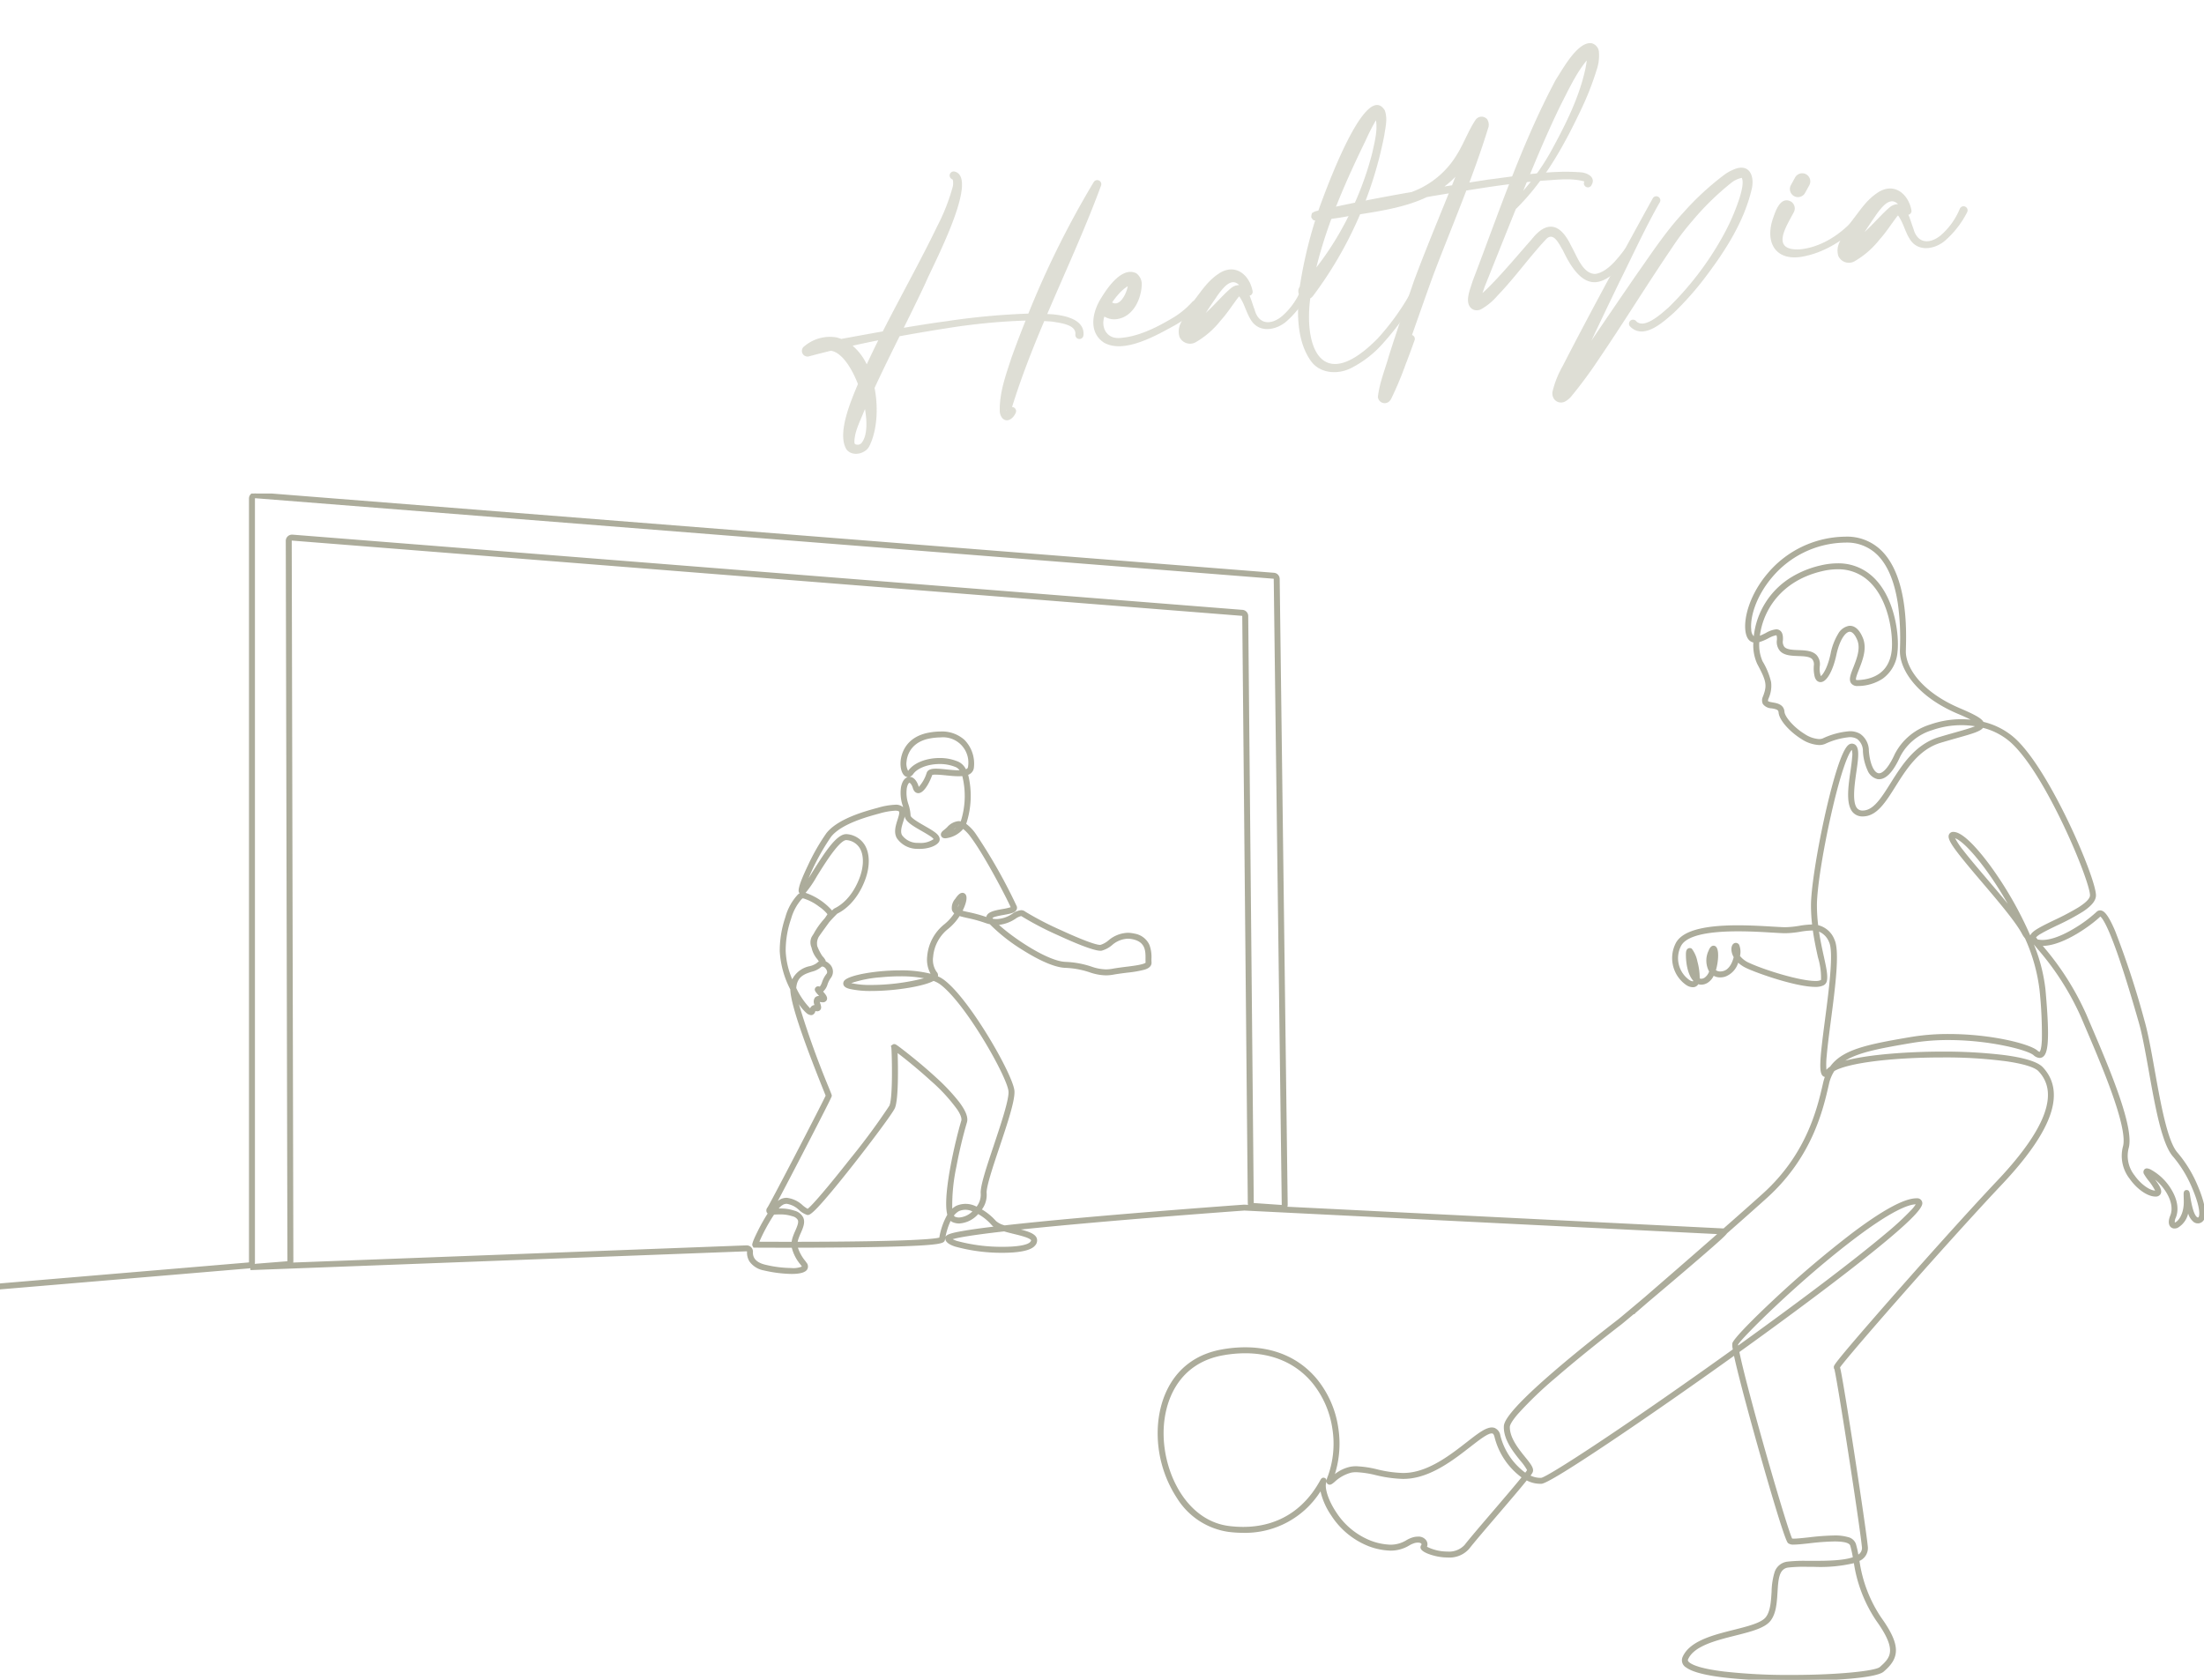 <svg xmlns="http://www.w3.org/2000/svg" xmlns:xlink="http://www.w3.org/1999/xlink" width="438.249" height="334.05" viewBox="0 0 438.249 334.05">
  <defs>
    <clipPath id="clip-path">
      <rect id="長方形_66" data-name="長方形 66" width="438.249" height="235.897" transform="translate(0 0)" fill="none"/>
    </clipPath>
    <clipPath id="clip-path-2">
      <rect id="長方形_70" data-name="長方形 70" width="233.375" height="70.235" fill="#5a5a2e"/>
    </clipPath>
  </defs>
  <g id="グループ_180" data-name="グループ 180" transform="translate(-798.326 -2522.642)">
    <g id="グループ_88" data-name="グループ 88" transform="translate(798.326 2620.795)">
      <g id="グループ_87" data-name="グループ 87" transform="translate(0 0)" clip-path="url(#clip-path)">
        <path id="パス_98" data-name="パス 98" d="M356.279,235.9h-.484c-3.962-.012-17.136-.236-20.348-2.608a1.408,1.408,0,0,1-.639-1.812c1.345-3.067,5.932-4.221,9.978-5.239,2.887-.726,5.614-1.412,6.546-2.638s1.062-3.216,1.18-5.129c.163-2.649.332-5.388,2.88-5.786a33.959,33.959,0,0,1,4.537-.164c2.967.006,6.631.011,8.768-.8a23.121,23.121,0,0,0-.564-2.558c-.477-1.5-5.439-.952-8.4-.626-2.662.293-3.628.366-4.013.036-.61-.522-3.893-11.871-5.276-16.726-2.031-7.128-4.625-16.636-5.483-20.772-17.189,12.328-36.627,25.489-38.446,25.619a5.617,5.617,0,0,1-3.006-.731l0,0h0c-1.295,1.627-3.679,4.414-5.988,7.113-2.348,2.745-4.566,5.338-5.567,6.621-1.433,1.836-4.08,1.76-5.531,1.551-1.582-.228-3.44-.887-3.685-1.505a.46.46,0,0,1,.065-.468.451.451,0,0,0,.039-.528c-.158-.257-.635-.468-1.5-.289a4.76,4.76,0,0,0-1.228.527c-1.386.744-3.284,1.763-7.878.142a15.45,15.45,0,0,1-7.32-6.019,12.614,12.614,0,0,1-2.193-5.351c-4.026,6.5-10.548,9.516-18.489,8.5a14.225,14.225,0,0,1-9.975-6.571,23.328,23.328,0,0,1-3.808-12.267c-.166-7.092,3.06-15.27,12.611-16.954,7.766-1.368,14.377.7,18.616,5.825a19.6,19.6,0,0,1,4.173,9.5,19.848,19.848,0,0,1-.929,9.945l-.008.02a8.319,8.319,0,0,1,3.633-1.943,14.141,14.141,0,0,1,5.235.511,19.434,19.434,0,0,0,6.579.642c4.318-.547,8.405-3.733,11.39-6.059,2.416-1.882,4.16-3.241,5.337-2.835a1.707,1.707,0,0,1,1,1.343,13.193,13.193,0,0,0,5.253,7.665,5.294,5.294,0,0,0,.547-.779c.112-.251-.762-1.331-1.339-2.046-1.4-1.73-3.315-4.1-3.276-6.621.009-.576.037-2.328,9.474-10.5,4.891-4.237,10.352-8.513,13.172-10.685.109-.085,1.472-1.221,3.561-2.976.511-.43,1.064-.9,1.643-1.384l.03-.025c3.191-2.761,9.275-8.036,14.915-12.988l-94.646-4.712c-.917.066-28.9,2.081-45.857,3.927l.316.077c2,.49,3.726.913,4.044,1.862a1.235,1.235,0,0,1-.32,1.2c-1.719,2.107-11.805,1.4-15.635.109-1.187-.4-1.747-.836-1.764-1.368-.013-.4.222-.723,3.387-1.268,1.567-.27,3.744-.572,6.488-.9l-.01,0,.23-.026a3.016,3.016,0,0,1-.966-.69,10.619,10.619,0,0,0-2.88-2.279c-1.262,1.395-3.218,2.421-4.927,1.689a1.31,1.31,0,0,1-.552-.464,14.335,14.335,0,0,0-1.326,4.143l-.007.037c-.079.412-.168.878-10.994,1.155-5.9.151-13.14.189-18.3.194a7.35,7.35,0,0,0,1.57,3.035l.245.344a.907.907,0,0,1,.1,1.1c-.857,1.262-5.849.656-8.331.051-2.865-.7-3.2-2.483-3.146-3.482a.322.322,0,0,0-.091-.243.294.294,0,0,0-.224-.089L50.033,154.19l-.03-.5a.981.981,0,0,1-.484.165L.057,158.031,0,157.35l49.468-4.175a.307.307,0,0,0,.292-.305V.988A.988.988,0,0,1,50.828,0L253.294,16.013a.986.986,0,0,1,.912.976L255.8,141.44a.988.988,0,0,1-.225.637l87.23,4.343c3.283-2.885,5.945-5.248,7.912-7.022,8.8-7.946,10.908-17.174,12.041-22.132a10.108,10.108,0,0,1,.469-1.515.594.594,0,0,1-.454-.006c-.937-.407-.644-3.357.365-11.064.787-6.01,1.766-13.49.8-15.533a3.807,3.807,0,0,0-2.541-2.37c.276,1.965.661,3.718,1,5.278.49,2.236.845,3.852.609,4.873a1.029,1.029,0,0,1-.6.7c-2.4,1.17-12.19-2.131-15-3.439a6,6,0,0,1-1.9-1.327,4.221,4.221,0,0,1-2.58,3,2.6,2.6,0,0,1-2.283-.3,3.321,3.321,0,0,1-1.179,1.5,1.924,1.924,0,0,1-1.9.214,1.21,1.21,0,0,1-.154.28c-.384.513-1.108.523-1.937.027a6.256,6.256,0,0,1-2.115-7.894c2-4.305,13.175-3.644,19.175-3.289.937.055,1.747.1,2.294.115a17.577,17.577,0,0,0,2.982-.28,14.322,14.322,0,0,1,2.788-.25,34.137,34.137,0,0,1-.253-4.085c0-6.526,4.709-29.488,7.325-31.679a.817.817,0,0,1,.678-.221c1.258.225.935,2.479.525,5.333-.395,2.753-.886,6.18.229,7.446a1.622,1.622,0,0,0,1.328.518c2.228-.035,3.821-2.569,5.666-5.5,2.269-3.608,4.84-7.7,9.528-9.108,1.224-.368,2.333-.682,3.312-.959a20.548,20.548,0,0,0,4.528-1.566,17.852,17.852,0,0,0-9.355.664,10.858,10.858,0,0,0-6.5,5.386c-1.757,3.892-3.294,4.506-4.276,4.335-1.4-.244-2.416-2.264-2.655-5.274A3.219,3.219,0,0,0,369.4,48.6c-1.694-1.041-4.763.222-6.6.976-1.124.463-2.715.12-4.482-.967-2.031-1.25-4.3-3.557-4.416-5.106-.054-.708-.628-.858-1.567-1.022-.634-.11-1.289-.224-1.577-.73a1.481,1.481,0,0,1,.025-1.288c.875-2.3.726-3.174-1.138-6.659a8.935,8.935,0,0,1-.748-4.4c-.915-.085-1.453-.842-1.6-2.257-.28-2.637.966-7.1,4.38-11.116a20.211,20.211,0,0,1,14.614-7.191,9.652,9.652,0,0,1,7.591,2.627c5.238,5.089,4.941,15.838,4.844,19.371,0,.155-.008.293-.011.413-.082,3.468,3.246,8.417,10.864,11.659,3.1,1.318,4.343,2.033,4.635,2.712a14.271,14.271,0,0,1,5.862,2.876c4.117,3.431,8.565,11.875,10.85,16.6,3.135,6.487,5.591,12.992,5.591,14.81,0,2.082-4.032,4.034-7.59,5.756-1.233.6-2.4,1.16-3.222,1.653-1.161.693-1.142.954-1.142.957a6.932,6.932,0,0,0,.445.618c3.877,1.026,10.572-4.037,12.04-5.507a.756.756,0,0,1,.747-.214c1.007.261,2.976,2.81,8.417,21.845.69,2.418,1.312,5.9,1.971,9.582,1.211,6.779,2.584,14.462,4.665,16.7,2.762,2.971,6.075,10.325,5.28,12.744a1.133,1.133,0,0,1-.882.838,1.151,1.151,0,0,1-.9-.208,4.5,4.5,0,0,1-1.28-2.447,4.634,4.634,0,0,1-2.136,3.57.991.991,0,0,1-1.131-.114c-.222-.215-.518-.763-.015-2.009,1.172-2.9-1.729-6.886-4.325-8.283.155.219.341.467.5.677,1.1,1.458,1.79,2.461,1.454,3.1a.892.892,0,0,1-.922.395c-1.472-.071-3.45-1.48-4.81-3.427A7.147,7.147,0,0,1,422.358,130c1.18-3.765-4.127-16.161-7.639-24.364q-.37-.865-.716-1.674a54.7,54.7,0,0,0-8.587-13.487c-.309-.375-.581-.7-.808-.991a3.94,3.94,0,0,1-.627-.265,34.168,34.168,0,0,1,2.5,9.413c.929,10.3.466,12.744-.517,13.25-.613.316-1.243-.223-1.449-.4-1.605-1.375-13.67-4.291-24.344-2.484-7.334,1.24-11.988,2.131-14.538,4.439,4.175-1.5,12.789-2.2,20.242-2.215,8.336-.02,18.012.763,20.145,3.029,2.174,2.311,2.684,5.313,1.516,8.922-1.256,3.882-4.518,8.627-9.7,14.1-2.6,2.751-6.082,6.541-10.065,10.961-11.021,12.234-21.316,24.151-22.167,25.5.139.434.367,1.6.931,4.956.473,2.816,1.106,6.779,1.785,11.159,1.212,7.825,2.576,17.048,2.838,19.537a2.609,2.609,0,0,1-1.685,2.737,27.51,27.51,0,0,0,4.35,11.478c4.137,5.768,3.479,7.98.566,10.5-1.375,1.187-10.062,1.8-18.106,1.8m2.969-22.695a28.19,28.19,0,0,0-3.749.156c-2.006.313-2.144,2.556-2.3,5.153-.124,2.014-.253,4.1-1.318,5.5s-3.786,2.1-6.923,2.888c-3.894.98-8.308,2.09-9.52,4.851-.1.238-.152.566.419.988,2.024,1.5,9.666,2.443,19.944,2.475,8.936.023,17.071-.7,18.142-1.628,2.382-2.056,3.525-3.727-.674-9.58a27.88,27.88,0,0,1-4.439-11.6c-2.255.813-5.773.806-8.9.8h-.682m5.471-5.729c2.05,0,3.7.335,4.067,1.48a21.965,21.965,0,0,1,.553,2.473,1.879,1.879,0,0,0,1.136-1.963c-.55-5.229-4.977-33.715-5.511-35.5l-.047-.031-.024-.163c-.028-.218-.059-.466,7.263-8.909,4.463-5.146,10.109-11.528,15.1-17.073,3.987-4.424,7.471-8.218,10.076-10.973,5.108-5.4,8.319-10.06,9.544-13.845,1.1-3.4.655-6.1-1.364-8.244-1.591-1.69-9.329-2.815-19.306-2.815h-.339c-10.027.025-18.563,1.133-21.31,2.759a8.056,8.056,0,0,0-1.14,2.749c-1.15,5.031-3.29,14.4-12.249,22.487-1.978,1.784-4.655,4.16-7.96,7.064-.259.409-1.366,1.433-5.477,4.979-3.527,3.042-7.867,6.709-10.142,8.626l-.017.015-.021.017c-1.061.921-1.948,1.686-2.6,2.245l-.025.023-.028.028-.036.02a.346.346,0,0,0,.057-.043l-.03-.037c-1.413,1.185-2.454,2.054-2.563,2.138-2.814,2.167-8.263,6.435-13.142,10.66-8.01,6.939-9.226,9.242-9.238,10-.035,2.273,1.791,4.532,3.124,6.181,1.032,1.276,1.714,2.119,1.433,2.751a4.752,4.752,0,0,1-.573.845,4.854,4.854,0,0,0,2.529.6c1.352-.1,18.023-11.087,38.35-25.674a3.77,3.77,0,0,1-.122-1.27c.29-1.358,13.184-13.845,23.827-21.851,5.994-4.507,10.209-6.791,12.531-6.791h.057c.536.009.735.254.808.459.146.412.451,1.269-6.408,7.05-6.19,5.219-16.818,13.278-29.94,22.7,1.513,7.615,9.722,36.042,10.607,37.422a16.123,16.123,0,0,0,3.482-.2,48.742,48.742,0,0,1,5.062-.382m-81.286,2.083a8.6,8.6,0,0,0,4.009,1.108,4.66,4.66,0,0,0,3.968-1.384c1.01-1.3,3.233-3.894,5.587-6.646,2.272-2.656,4.617-5.4,5.916-7.023a13.954,13.954,0,0,1-5.491-8.04c-.121-.491-.3-.772-.561-.861-.826-.288-2.619,1.111-4.694,2.728-3.047,2.375-7.22,5.627-11.724,6.2a20.262,20.262,0,0,1-6.809-.652,13.714,13.714,0,0,0-4.967-.507,7.822,7.822,0,0,0-3.427,1.885c-.518.431-.778.648-1.067.442s-.168-.6.105-1.318a19.157,19.157,0,0,0,.893-9.6,18.917,18.917,0,0,0-4.024-9.167c-4.076-4.927-10.458-6.911-17.972-5.588-9.125,1.608-12.206,9.457-12.047,16.265.187,8.015,4.873,17.109,13.187,18.177,8.014,1.029,14.532-2.2,18.353-9.087.208-.374.333-.6.63-.483s.227.4.144.736c-.315,1.26.523,3.721,2.036,5.986a14.768,14.768,0,0,0,6.98,5.755c4.309,1.519,5.983.622,7.328-.1a5.3,5.3,0,0,1,1.413-.594c1.483-.307,2.048.317,2.221.6a1.128,1.128,0,0,1,.013,1.164m82.083-36.018a.527.527,0,0,1,.037.072.322.322,0,0,0-.037-.072m15.532-32.432c-2.139,0-6.326,2.3-12.118,6.654-11.086,8.34-23.231,20.389-23.571,21.454a3.135,3.135,0,0,0,.072.679c12.989-9.335,23.5-17.31,29.637-22.483,5.834-4.917,6.212-6.061,6.206-6.28a.564.564,0,0,0-.177-.024h-.048M324.91,162.831l.031.033,0,0-.03-.034-.005,0m.047-.04.025.02a.342.342,0,0,0,.033-.068l-.058.048M148.481,149.778a.983.983,0,0,1,.7.292,1.006,1.006,0,0,1,.287.76c-.053.963.36,2.227,2.626,2.782,3.522.859,7.186.844,7.6.229.044-.064.013-.172-.092-.32l-.243-.341a7.7,7.7,0,0,1-1.7-3.431c-2.5,0-5.094-.005-7.346-.018h-.335l-.1-.191c-.067-.13-.169-.327,1.017-2.718A36.056,36.056,0,0,1,153,143.1a.531.531,0,0,1-.314-.253.712.712,0,0,1,.129-.716c.565-.825,10.808-20.541,11.628-22.373-.077-.2-.269-.682-.5-1.261-2.8-6.991-6.514-16.632-6.548-19.931a18.62,18.62,0,0,1-2.1-7.545c-.1-4.352,1.862-9.745,3.542-11.107a1.194,1.194,0,0,1,1.029-.324c2.073.488,5,2.7,5.528,3.714l.012.024c.214-.218.374-.375.453-.451a.98.98,0,0,1,.256-.176c1-.483,3.512-2.062,5.066-6.244.871-2.347.868-4.613-.008-6.063a3.644,3.644,0,0,0-2.815-1.721.7.7,0,0,0-.089-.006c-1.5,0-4.35,4.584-6.066,7.345-1.586,2.552-2.137,3.384-2.6,3.471a.444.444,0,0,1-.473-.2c-.1-.169-.418-.685,1.743-5.2a41.172,41.172,0,0,1,3.634-6.36c2.223-2.868,7.762-4.351,10.128-4.985,2.76-.741,4.2-.786,4.8-.151.565.591.261,1.549-.061,2.564s-.683,2.15-.208,2.947a4.019,4.019,0,0,0,3.307,1.637,4.63,4.63,0,0,0,3.437-.923.073.073,0,0,0,.019-.071c-.09-.435-1.5-1.242-2.527-1.831-1.677-.96-3.261-1.867-3.261-2.852a7.6,7.6,0,0,0-.368-1.923,7.776,7.776,0,0,1-.367-3.72c.319-1.594,1.076-1.8,1.387-1.815.68-.033,1.3.628,1.629,1.723.076.252.158.331.186.335.419,0,1.495-1.71,1.887-3,.268-.878,1.772-.726,3.676-.533a18.384,18.384,0,0,0,3.061.147A2.31,2.31,0,0,0,190.2,54.2c-2.922-1.311-7.371-.586-8.816,1.437-.438.613-.9.525-1.082.459-.685-.253-1.093-1.468-.968-2.888.093-1.057.758-4.572,5.431-5.418,2.993-.542,5.294-.079,6.841,1.377a6.49,6.49,0,0,1,1.8,5.321,1.516,1.516,0,0,1-1.2,1.292,17.042,17.042,0,0,1-.392,10,7.708,7.708,0,0,1,1.961,1.971,107.023,107.023,0,0,1,8.168,14.406.63.63,0,0,1-.047.541c-.268.46-1.079.625-2.379.857-.906.162-2.266.4-2.462.791a1.421,1.421,0,0,0,.277.455,5.7,5.7,0,0,0,4.143-1.053c.812-.487,1.58-.947,2.281-.38,1.312,1.062,13.491,6.968,15.146,6.624a4.649,4.649,0,0,0,1.65-.914,5.567,5.567,0,0,1,5-1.316c3.176.738,3.165,3.25,3.158,4.751,0,.274,0,.51.016.692.124,1.229-1.846,1.478-4.572,1.822-.927.117-1.886.238-2.833.407a8.7,8.7,0,0,1-4.585-.465,17.456,17.456,0,0,0-4.909-.894c-4.376-.167-12.759-6.2-14.868-8.648a7.618,7.618,0,0,1-1.037-.295,27.941,27.941,0,0,0-3.459-.955,15.979,15.979,0,0,1-1.754-.457,10.459,10.459,0,0,1-2.328,2.658,8.177,8.177,0,0,0-3.078,5.737,4.422,4.422,0,0,0,.762,3.185.7.7,0,0,1,.2.561.712.712,0,0,1-.091.277,6.228,6.228,0,0,1,1.327.729c5.125,3.8,13.585,18.663,13.955,21.864.2,1.756-1.394,6.516-2.938,11.12-1.336,3.983-2.717,8.1-2.577,9.331a4.775,4.775,0,0,1-1.056,3.269,11.345,11.345,0,0,1,2.957,2.37,4.348,4.348,0,0,0,1.911.971c16.9-1.918,47.326-4.1,47.632-4.124h.021l1.207.06a.987.987,0,0,1-.25-.649l-1.1-116.712a.309.309,0,0,0-.282-.3L58.087,9.113a.3.3,0,0,0-.33.3l.326,143.215a.978.978,0,0,1-.186.578l90.545-3.43h.039M50.747.684a.3.3,0,0,0-.3.3V152.87a.983.983,0,0,1-.219.619l6.9-.553a.3.3,0,0,0,.282-.3L57.075,9.418a.987.987,0,0,1,1.068-.987L247.037,23.387a.985.985,0,0,1,.91.975l1.1,116.713a.3.3,0,0,0,.353.3l.038-.006,5.446.379a.308.308,0,0,0,.229-.3L253.523,17a.306.306,0,0,0-.284-.3L50.773.685h-.026M188.931,148.222a2.747,2.747,0,0,0,1.254.658c3.78,1.279,13.5,1.805,14.886.106.181-.222.249-.406.2-.547-.2-.592-2.061-1.048-3.558-1.415-.68-.166-1.382-.338-2.021-.533-8.335.951-10.315,1.5-10.762,1.731m-38.308.826c2.172.012,4.64.018,7.016.016a4.217,4.217,0,0,1,.18-.955,13.168,13.168,0,0,1,.538-1.369c.4-.91.772-1.77.51-2.369a1.828,1.828,0,0,0-1.173-.857,9.443,9.443,0,0,0-3.552-.368c-.128.006-.247.01-.357.013a35.43,35.43,0,0,0-3.161,5.89m4.435-6.61a8.646,8.646,0,0,1,2.86.43,2.445,2.445,0,0,1,1.574,1.228c.382.873-.051,1.865-.51,2.916a12.73,12.73,0,0,0-.511,1.3,3.521,3.521,0,0,0-.148.755c24.35-.021,28.118-.659,28.664-.9a13.7,13.7,0,0,1,1.64-4.7c-1.108-3.782,1.839-15.728,2.749-18.657.232-.749-.257-2.811-6.143-8.212-2.8-2.565-5.817-4.944-7.024-5.83.119,2.4.238,9.713-.51,11.372-.481,1.065-4.708,6.709-8.348,11.326-7.857,9.967-8.514,9.822-8.832,9.751a4.279,4.279,0,0,1-1.463-.9c-1-.783-2.131-1.671-3.353-1.168a4.033,4.033,0,0,0-1.4,1.3c.231-.009.485-.017.758-.017m271.851-7.973a1.732,1.732,0,0,1,.7.233,10.562,10.562,0,0,1,3.927,3.806c1.195,1.954,1.509,3.881.884,5.426-.321.794-.24,1.168-.142,1.263.063.062.209.053.381-.022.742-.324,1.894-1.838,1.829-4.521l-.006-.263c-.011-.455-.019-.774-.021-.979,0-.314-.008-.612.321-.64s.369.218.442.709c.6,3.985,1.292,4.478,1.521,4.64a.47.47,0,0,0,.377.094c.117-.022.263-.085.36-.38.653-1.989-2.368-9.093-5.131-12.066-2.217-2.384-3.549-9.837-4.837-17.044-.655-3.667-1.274-7.13-1.955-9.514-.989-3.461-2.481-8.574-4.005-13.01-2.5-7.277-3.579-8.272-3.926-8.362-.026-.007-.045-.011-.092.036-1.491,1.493-7.638,6.157-11.88,5.821l.29.353a55.32,55.32,0,0,1,8.688,13.653c.229.537.469,1.1.715,1.673,3.764,8.791,8.919,20.831,7.663,24.837a6.479,6.479,0,0,0,1.232,5.532c1.227,1.757,3.028,3.076,4.282,3.136.229.009.288-.036.289-.037.14-.313-.979-1.8-1.4-2.361-.805-1.07-1.138-1.513-.85-1.859a.426.426,0,0,1,.346-.154m-237.52,9.1a.868.868,0,0,0,.4.486c1.331.57,2.942-.268,4.014-1.373a3.793,3.793,0,0,0-3.243-.181,3.681,3.681,0,0,0-1.175,1.069m-11.574-33.823c.168,0,.4.171,1.02.636.144.107,14.387,10.785,13.194,14.63-1.113,3.582-3.5,13.9-2.861,17.748a4.075,4.075,0,0,1,1.069-.86,4.572,4.572,0,0,1,4.035.242,4.221,4.221,0,0,0,1-2.878c-.156-1.38,1.125-5.2,2.609-9.625,1.449-4.322,3.092-9.22,2.907-10.825-.361-3.126-8.656-17.668-13.683-21.393a5.929,5.929,0,0,0-1.483-.764c-2.478,1.479-12.326,2.671-16.552,1.627-.685-.169-1.028-.389-1.111-.713a.63.63,0,0,1,.234-.636c1.513-1.392,11.961-2.788,17.32-1.038a.352.352,0,0,0,.082-.1s-.01-.013-.024-.027a5.022,5.022,0,0,1-.942-3.7,8.862,8.862,0,0,1,3.334-6.219,9.746,9.746,0,0,0,2.132-2.418,1.247,1.247,0,0,1-.56-.7c-.145-.507.055-1.126.65-2.009.247-.366.9-1.34,1.475-.98.67.42.045,2.168-.6,3.382.417.137.956.259,1.558.394a28.433,28.433,0,0,1,3.541.978q.128.046.254.086a.651.651,0,0,1-.009-.442c.283-.769,1.6-1,2.994-1.252a6.019,6.019,0,0,0,1.9-.512,107.063,107.063,0,0,0-8.065-14.21,7.228,7.228,0,0,0-1.754-1.788,4.834,4.834,0,0,1-3.7,1.921.5.5,0,0,1-.418-.376c-.072-.336.245-.615.49-.8a7.956,7.956,0,0,0,.671-.583c.681-.636,1.515-1.415,2.681-1.048a16.3,16.3,0,0,0,.334-9.574,16.52,16.52,0,0,1-3.423-.124c-1-.1-2.85-.289-2.954.053-.234.769-1.415,3.485-2.541,3.485h0c-.27,0-.635-.143-.838-.821-.257-.854-.658-1.237-.93-1.237h-.013c-.231.011-.566.349-.75,1.267a7.133,7.133,0,0,0,.356,3.4,8.067,8.067,0,0,1,.393,2.105c0,.589,1.686,1.554,2.918,2.259,1.677.96,2.712,1.584,2.857,2.286a.752.752,0,0,1-.142.619c-.579.773-2.307,1.287-4.02,1.2a4.671,4.671,0,0,1-3.858-1.97c-.632-1.061-.22-2.358.144-3.5.259-.816.5-1.586.219-1.885-.268-.28-1.2-.448-4.133.339-2.3.616-7.682,2.058-9.765,4.744a45.691,45.691,0,0,0-5.234,10.291c.451-.591,1.163-1.736,1.81-2.779,2.687-4.325,5.057-7.884,6.823-7.656a4.351,4.351,0,0,1,3.312,2.045c.982,1.626,1.006,4.114.063,6.654-1.64,4.415-4.331,6.1-5.412,6.623a.3.3,0,0,0-.079.055c-.18.174-.819.8-1.541,1.617V85l-.079.08c-.223.314-.479.667-.745,1.031-.487.67-.99,1.362-1.383,1.948a3.2,3.2,0,0,0-.347,1.091,3.566,3.566,0,0,0,.036.9,10.065,10.065,0,0,0,1.016,2.015l.026.035c.063.076.124.147.18.214a2.9,2.9,0,0,1,.415.562.389.389,0,0,1,.021.326,1.885,1.885,0,0,1,.758.45,1.824,1.824,0,0,1,.377,2.475,4.784,4.784,0,0,0-.731,1.4c-.232.59-.507,1.291-1.054,1.448l.09.1c.555.618,1.035,1.151.793,1.581-.21.373-.759.27-.965.232-.359-.067-.454-.007-.455-.007a1.86,1.86,0,0,0,.144.657c.13.394.253.767.011,1.023a.627.627,0,0,1-.655.119c-.251-.066-.259-.043-.356.239a.733.733,0,0,1-.448.548,1.125,1.125,0,0,1-.932-.355,12.3,12.3,0,0,1-2.216-2.909c.957,4.734,4.878,14.519,6.287,18.036a7.253,7.253,0,0,1,.573,1.526c0,.085,0,.242-5.615,11.1-1.3,2.513-5.533,10.679-6.13,11.612h.025a5.564,5.564,0,0,1,2.015-1.958c1.59-.655,3,.453,4.035,1.261a4.733,4.733,0,0,0,1.133.751c1.612-.744,15.6-18.758,16.466-20.676.782-1.732.5-10.992.411-11.687l-.055-.22.2-.137a.321.321,0,0,1,.182-.068M361.3,86.059a4.41,4.41,0,0,1,3.254,2.8c1.05,2.224.1,9.5-.743,15.913-.346,2.643-.673,5.14-.831,7.05-.2,2.467-.041,3.105.051,3.27a1.432,1.432,0,0,0,.33-.319,2.971,2.971,0,0,1,.718-.608c2.385-3.389,7.381-4.38,15.972-5.833,10.525-1.782,22.909.931,24.9,2.638.182.156.513.4.692.312.56-.289,1.041-2.706.149-12.582a35.3,35.3,0,0,0-2.92-10.358,4.686,4.686,0,0,1-.6-.881c-1.266-2.407-4.824-6.588-7.963-10.277-5.5-6.461-7.019-8.469-6.511-9.321.165-.276.49-.365.967-.263,2.112.449,5.543,4.887,6.92,6.775a72.83,72.83,0,0,1,7.766,13.6,3.167,3.167,0,0,0,.425.386.728.728,0,0,1,.027-.29c.237-.81,1.863-1.631,4.718-3.012,3.041-1.472,7.2-3.487,7.2-5.141,0-3-9.125-25-16.2-30.888a13.552,13.552,0,0,0-5.442-2.7c-.385.733-2.033,1.2-5.069,2.058-.976.276-2.082.589-3.3.956-4.443,1.337-6.942,5.311-9.146,8.817-1.95,3.1-3.635,5.78-6.233,5.821a2.317,2.317,0,0,1-1.852-.75c-1.324-1.5-.829-4.952-.393-7.995.27-1.88.639-4.455.031-4.564,0,0-.608.064-1.854,3.746-.775,2.29-1.629,5.46-2.469,9.165-1.694,7.462-2.877,14.994-2.877,18.316a33.657,33.657,0,0,0,.267,4.163M158.078,98.4a15.324,15.324,0,0,0,2.853,4.176,1.906,1.906,0,0,0,.282.2c.01-.026.019-.054.027-.076a.872.872,0,0,1,1.074-.7c-.023-.081-.053-.172-.077-.245-.142-.431-.319-.967-.007-1.324a1.185,1.185,0,0,1,1.092-.212c.048.009.089.016.125.02a8.207,8.207,0,0,0-.587-.7c-.472-.525-.709-.788-.521-1.085.111-.176.307-.224.583-.143s.439-.168.775-1.026a5.28,5.28,0,0,1,.855-1.6c.362-.41.109-1.112-.332-1.526-.153-.144-.689-.577-1.152-.114a4.341,4.341,0,0,1-1.731.834c-1.433.464-3.057.99-3.251,3.415,0,.036,0,.074-.006.114m10.584-.987a2.058,2.058,0,0,0,.566.2c3.863.954,12.478-.113,15.425-1.262a29.017,29.017,0,0,0-9.469-.4c-3.7.354-6.1,1.058-6.522,1.459m-9-17.17a.731.731,0,0,0-.4.2C157.9,81.55,155.874,86.584,155.979,91a16.983,16.983,0,0,0,1.578,6.3c.547-2.1,2.27-2.661,3.569-3.082a3.974,3.974,0,0,0,1.458-.667,1.369,1.369,0,0,1,.651-.373,6.847,6.847,0,0,1-.478-.679l-.025-.033a4.954,4.954,0,0,1-1.125-2.25,2.329,2.329,0,0,1-.007-1.9c.1-.175.234-.381.389-.612a14.906,14.906,0,0,1,2.115-2.982V84.72l.079-.08a8.545,8.545,0,0,0,.632-.969c-.16-.582-3.016-2.927-5.106-3.419a.178.178,0,0,0-.043,0M345.62,86.822c-5.064,0-10.436.573-11.636,3.15a5.556,5.556,0,0,0,1.847,7.02c.367.22.859.39,1.04.149a.766.766,0,0,0,.116-.289c-1.108-1.1-1.506-3.415-1.506-5.124,0-.535.054-.894.323-1.033a.434.434,0,0,1,.457.043c.637.452,1.6,4.048,1.455,5.833a1.206,1.206,0,0,0,1.394-.093,2.954,2.954,0,0,0,1.022-1.446,4.242,4.242,0,0,1-.165-4.008c.1-.25.4-1.012.922-.815.768.289.556,3.019.022,4.674a1.893,1.893,0,0,0,1.844.317c1.5-.414,2.07-2.282,2.242-3.031-.681-1.133-.534-2.194-.109-2.473a.506.506,0,0,1,.721.19,3.514,3.514,0,0,1,.114,2.145,4.89,4.89,0,0,0,1.978,1.535c3.619,1.684,12.574,4.341,14.412,3.444.178-.087.217-.177.23-.237.2-.871-.157-2.5-.61-4.573-.357-1.625-.759-3.459-1.04-5.531a13.06,13.06,0,0,0-2.773.235,17.884,17.884,0,0,1-3.1.288c-.56-.012-1.336-.058-2.319-.116-1.825-.108-4.313-.255-6.88-.255m-9.455,5.062a8.6,8.6,0,0,0,.876,3.905,14.92,14.92,0,0,0-.876-3.905M198.022,85.556c2.652,2.59,10.01,7.7,13.834,7.841a18.026,18.026,0,0,1,5.081.923,8.048,8.048,0,0,0,4.266.446c.965-.172,1.932-.294,2.868-.413,1.8-.227,4.035-.51,3.978-1.076-.022-.218-.02-.471-.019-.763.007-1.464.015-3.469-2.629-4.083a4.872,4.872,0,0,0-4.448,1.2,5.187,5.187,0,0,1-1.913,1.03c-1.967.412-14.436-5.727-15.714-6.762-.3-.244-.651-.074-1.5.435a6.749,6.749,0,0,1-3.8,1.218m142.643,5.569c-.019.044-.041.094-.063.151a4.061,4.061,0,0,0-.186,2.86,9.033,9.033,0,0,0,.249-3.011M197.05,84.334h0ZM388.4,68.24c0,.183.2.817,1.794,2.889,1.211,1.572,2.88,3.534,4.647,5.611,2.17,2.551,4.389,5.159,6.028,7.35-4.188-8.1-9.913-15.331-12.234-15.824a.855.855,0,0,0-.236-.025M191.261,80.458a3.8,3.8,0,0,0-.514.643c-.453.672-.641,1.156-.56,1.439a.542.542,0,0,0,.248.3,6.212,6.212,0,0,0,.827-2.383m-.667-14.376c-.549,0-1.007.393-1.614.961-.2.188-.408.382-.626.553a4.718,4.718,0,0,0,2.465-1.493,1.206,1.206,0,0,0-.225-.021M367.78,47.524a3.732,3.732,0,0,1,1.979.492,3.847,3.847,0,0,1,1.6,3.2c.207,2.6,1.047,4.474,2.092,4.655s2.324-1.257,3.537-3.942a11.525,11.525,0,0,1,6.9-5.748,18.583,18.583,0,0,1,9.186-.791,27.422,27.422,0,0,0-3.758-1.848c-7.912-3.367-11.366-8.606-11.279-12.3,0-.121.007-.26.011-.416a50.78,50.78,0,0,0-.409-8.867c-.677-4.564-2.1-7.927-4.228-9.995a8.994,8.994,0,0,0-7.077-2.435A19.542,19.542,0,0,0,352.2,16.476c-3.283,3.865-4.486,8.109-4.221,10.6.142,1.338.613,1.61.97,1.651.488-5.527,4.158-12.061,13.072-14.176,4.077-.966,7.472-.267,10.093,2.078,4.564,4.085,5.309,11.889,4.949,14.822-.633,5.153-4.434,6.421-7.51,6.578A1.347,1.347,0,0,1,368.3,37.6c-.442-.614-.055-1.6.481-2.964.667-1.7,1.5-3.813.771-5.572-.508-1.232-1.147-1.876-1.8-1.818-.919.084-2.153,1.605-2.837,4.816-.576,2.7-1.794,5.349-3,5.2-.749-.1-1.078-1.126-.975-3.053a1.866,1.866,0,0,0-.381-1.414c-.57-.624-1.792-.67-2.974-.715-1.327-.05-2.7-.1-3.458-.947a2.544,2.544,0,0,1-.541-1.971c.061-.888-.124-1.111-.206-1.165-.294-.2-1.157.237-1.851.584a8.377,8.377,0,0,1-1.932.784,8.465,8.465,0,0,0,.664,4.121c1.949,3.643,2.124,4.723,1.174,7.223a.974.974,0,0,0-.071.707c.129.227.623.313,1.1.4.858.149,2.032.353,2.131,1.642.089,1.151,2,3.29,4.093,4.576,1.575.969,2.948,1.294,3.864.917a15.051,15.051,0,0,1,5.235-1.418m-180.749.732a12.081,12.081,0,0,0-2.147.208c-4.2.76-4.79,3.87-4.872,4.805-.111,1.269.282,2.1.524,2.188.1.038.259-.172.29-.215,1.637-2.291,6.417-3.115,9.652-1.664a3.1,3.1,0,0,1,1.463,1.568c.64-.18.756-.5.785-.738a5.284,5.284,0,0,0-5.7-6.152m180.8-21.7c.679,0,1.59.42,2.343,2.245.832,2.013-.054,4.269-.766,6.082-.387.985-.787,2-.563,2.315.082.114.32.166.666.149,2.815-.143,6.291-1.3,6.867-5.979.347-2.822-.362-10.323-4.727-14.23-2.444-2.188-5.634-2.835-9.48-1.923-8.483,2.012-12.018,8.17-12.536,13.427a9.443,9.443,0,0,0,1.574-.679c1.025-.514,1.911-.958,2.535-.543.412.274.574.84.509,1.781a1.913,1.913,0,0,0,.368,1.467c.566.629,1.791.676,2.976.721,1.322.05,2.689.1,3.452.936a2.5,2.5,0,0,1,.558,1.91c-.1,1.856.252,2.323.383,2.34.351.045,1.524-1.273,2.246-4.661.675-3.17,1.995-5.221,3.443-5.353.049,0,.1-.007.151-.007" transform="translate(0 -0.001)" fill="#acac9b"/>
        <path id="パス_98_-_アウトライン" data-name="パス 98 - アウトライン" d="M356.279,236.148h-.485c-2.132-.006-6.329-.07-10.475-.42-5.238-.443-8.61-1.2-10.02-2.237a1.65,1.65,0,0,1-.719-2.114c1.394-3.178,6.042-4.348,10.143-5.38,2.846-.716,5.532-1.391,6.412-2.548.894-1.177,1.014-3.116,1.13-4.992a14.5,14.5,0,0,1,.56-3.807,3.059,3.059,0,0,1,2.531-2.212,28.633,28.633,0,0,1,3.9-.167h1.437c2.738,0,5.8-.057,7.727-.715a21.284,21.284,0,0,0-.518-2.319c-.12-.376-.762-.823-3.142-.823a48.694,48.694,0,0,0-5,.37c-1.537.169-2.43.255-3.044.255a1.727,1.727,0,0,1-1.159-.278c-.135-.116-.453-.388-2.424-6.855-1.1-3.6-2.307-7.807-2.929-9.992-1.934-6.788-4.472-16.073-5.408-20.414-8.569,6.141-17.547,12.385-24.683,17.165-8.1,5.427-12.67,8.212-13.58,8.277a5.805,5.805,0,0,1-2.955-.663l0,0h0c-1.321,1.647-3.628,4.344-5.862,6.955l-.006.007c-2.343,2.739-4.556,5.326-5.56,6.613a5.208,5.208,0,0,1-4.3,1.752,10.272,10.272,0,0,1-1.46-.108c-1.42-.2-3.562-.855-3.882-1.661a.713.713,0,0,1,.1-.716.2.2,0,0,0,.021-.241c-.07-.114-.288-.236-.691-.236a2.719,2.719,0,0,0-.546.062,4.591,4.591,0,0,0-1.161.5,7.128,7.128,0,0,1-3.708,1.036,13.28,13.28,0,0,1-4.371-.879,15.7,15.7,0,0,1-7.445-6.116,14.079,14.079,0,0,1-2.135-4.793A17.739,17.739,0,0,1,247.2,206.7a23.63,23.63,0,0,1-3-.2,14.468,14.468,0,0,1-10.15-6.679,23.585,23.585,0,0,1-3.851-12.4c-.168-7.2,3.111-15.495,12.818-17.206a26.528,26.528,0,0,1,4.582-.415c5.911,0,10.845,2.188,14.27,6.327a19.848,19.848,0,0,1,4.227,9.618,20.36,20.36,0,0,1-.661,9.271,7.428,7.428,0,0,1,3.066-1.458,6.505,6.505,0,0,1,1.194-.1,20.46,20.46,0,0,1,4.138.615,24.343,24.343,0,0,0,5.1.724,11.148,11.148,0,0,0,1.4-.086c4.25-.538,8.306-3.7,11.268-6.008,2.2-1.719,3.8-2.96,5.042-2.96a1.624,1.624,0,0,1,.531.086,1.937,1.937,0,0,1,1.161,1.519,13.142,13.142,0,0,0,4.952,7.389,5.533,5.533,0,0,0,.361-.516,10.635,10.635,0,0,0-1.29-1.816c-1.423-1.76-3.372-4.17-3.331-6.782.011-.668.039-2.441,9.56-10.688,4.9-4.243,10.362-8.521,13.183-10.694.091-.071,1.284-1.063,3.552-2.969.511-.429,1.064-.895,1.643-1.384l.031-.026c3.046-2.635,8.907-7.716,14.447-12.577l-94.015-4.681c-.764.055-27.416,1.976-44.431,3.775,1.6.417,2.87.871,3.168,1.762a1.467,1.467,0,0,1-.363,1.433c-.966,1.183-4.018,1.432-6.409,1.432a34.818,34.818,0,0,1-9.5-1.244c-.817-.276-1.907-.742-1.934-1.6q0-.037,0-.073c-.023.115-.043.22-.061.314l-.007.037c-.078.408-.349.635-1.676.83-1.589.233-4.715.406-9.557.53-5.834.149-12.953.188-18,.194a8.218,8.218,0,0,0,1.471,2.64l.072.1.174.244a1.153,1.153,0,0,1,.1,1.383c-.383.564-1.42.85-3.082.85a26.044,26.044,0,0,1-5.515-.7,4.491,4.491,0,0,1-2.817-1.734,3.293,3.293,0,0,1-.519-2,.072.072,0,0,0-.019-.054.044.044,0,0,0-.034-.014L49.8,154.449l-.023-.383a1.235,1.235,0,0,1-.239.04L-.171,158.3l-.1-1.179.249-.021,49.468-4.175a.059.059,0,0,0,.063-.056V.988A1.237,1.237,0,0,1,50.749-.249c.033,0,.066,0,.1,0L253.314,15.763a1.235,1.235,0,0,1,1.143,1.222l1.591,124.451a1.233,1.233,0,0,1-.066.41l86.732,4.318c3.257-2.863,5.893-5.2,7.834-6.953,8.74-7.893,10.838-17.071,11.964-22a10.865,10.865,0,0,1,.34-1.182.833.833,0,0,1-.182-.056c-1.105-.48-.852-3.16.217-11.326v-.006c.741-5.66,1.756-13.412.823-15.388a3.732,3.732,0,0,0-2.011-2.122c.27,1.8.626,3.425.943,4.87.5,2.269.857,3.907.608,4.982a1.271,1.271,0,0,1-.73.866,3.685,3.685,0,0,1-1.591.272c-3.73,0-11.24-2.6-13.623-3.709a6.609,6.609,0,0,1-1.683-1.1A4.252,4.252,0,0,1,343,96.1a3.617,3.617,0,0,1-.957.136,2.614,2.614,0,0,1-1.29-.319,3.358,3.358,0,0,1-1.149,1.351,2.452,2.452,0,0,1-1.311.416,1.931,1.931,0,0,1-.6-.1,1.339,1.339,0,0,1-.076.113,1.224,1.224,0,0,1-1.021.492,2.463,2.463,0,0,1-1.245-.4,6.513,6.513,0,0,1-2.214-8.214c1.157-2.487,5.222-3.7,12.427-3.7,2.552,0,5.013.146,6.99.263.936.055,1.742.1,2.284.115l.17,0a18.509,18.509,0,0,0,2.769-.279,16.492,16.492,0,0,1,2.545-.26A34.029,34.029,0,0,1,360.1,81.9c0-3.131,1.105-10.335,2.687-17.519.844-3.832,2.994-12.9,4.728-14.352a1.115,1.115,0,0,1,.718-.29.939.939,0,0,1,.164.015c1.5.267,1.157,2.627.728,5.615-.367,2.56-.87,6.066.169,7.246a1.388,1.388,0,0,0,1.136.433c2.093-.033,3.653-2.513,5.458-5.385,2.292-3.646,4.89-7.777,9.668-9.215,1.23-.37,2.338-.683,3.316-.96,1.415-.4,2.974-.841,3.849-1.206a17.276,17.276,0,0,0-2.689-.208,17.481,17.481,0,0,0-5.834.988,10.614,10.614,0,0,0-6.36,5.253c-1.35,2.991-2.767,4.507-4.21,4.507a1.965,1.965,0,0,1-.337-.029,2.873,2.873,0,0,1-1.943-1.734,10.408,10.408,0,0,1-.919-3.767,2.992,2.992,0,0,0-1.161-2.478,2.833,2.833,0,0,0-1.5-.358A14.475,14.475,0,0,0,362.9,49.8a3.1,3.1,0,0,1-1.187.221,7.035,7.035,0,0,1-3.523-1.2c-2.129-1.31-4.408-3.651-4.535-5.3-.037-.484-.372-.623-1.36-.794a2.285,2.285,0,0,1-1.752-.853,1.709,1.709,0,0,1,.009-1.5c.849-2.234.712-3.018-1.125-6.452a8.894,8.894,0,0,1-.785-4.3c-.907-.194-1.443-1.015-1.595-2.444-.286-2.69.976-7.229,4.438-11.3a20.456,20.456,0,0,1,14.791-7.279c.255-.014.509-.022.757-.022a9.714,9.714,0,0,1,7.022,2.719c5.316,5.165,5.018,16,4.92,19.557v.041c0,.138-.007.262-.01.371-.08,3.383,3.2,8.227,10.711,11.423,3.074,1.308,4.315,2.021,4.709,2.727a14.487,14.487,0,0,1,5.85,2.9c4.153,3.461,8.621,11.94,10.915,16.686,3.149,6.516,5.616,13.07,5.616,14.919,0,1.02-.841,2.073-2.573,3.221a46.113,46.113,0,0,1-5.158,2.759c-1.227.594-2.386,1.155-3.2,1.642a3.962,3.962,0,0,0-.982.727c.076.113.175.248.3.412a4.211,4.211,0,0,0,.975.107c2.065,0,4.568-1.243,6.3-2.285a26.344,26.344,0,0,0,4.439-3.285,1.015,1.015,0,0,1,.727-.313,1.038,1.038,0,0,1,.26.034c.523.136,1.3.716,2.713,4.026a174.554,174.554,0,0,1,5.882,17.992c.694,2.431,1.317,5.916,1.976,9.606,1.205,6.745,2.571,14.39,4.6,16.573a24.978,24.978,0,0,1,4.021,6.651c.578,1.351,1.862,4.673,1.314,6.342a1.4,1.4,0,0,1-1.073,1.005,1.415,1.415,0,0,1-1.09-.25,3.5,3.5,0,0,1-1.1-1.693,4.408,4.408,0,0,1-2.075,2.842,1.58,1.58,0,0,1-.63.141,1.088,1.088,0,0,1-.775-.3c-.267-.259-.631-.9-.073-2.282.954-2.36-.943-5.444-3.013-7.15.949,1.294,1.454,2.17,1.094,2.85a1.072,1.072,0,0,1-1.044.53l-.111,0c-1.544-.074-3.6-1.527-5-3.534a7.391,7.391,0,0,1-1.357-6.345c.5-1.587-.195-5.072-2.057-10.36-1.616-4.588-3.81-9.713-5.573-13.831l-.114-.267-.6-1.407a54.47,54.47,0,0,0-8.55-13.426l0,0c-.29-.352-.543-.659-.762-.932l-.023-.008a33.575,33.575,0,0,1,2.291,8.92c.949,10.516.48,12.911-.651,13.495a1.113,1.113,0,0,1-.515.125,1.993,1.993,0,0,1-1.212-.558c-1.2-1.029-8.72-3-16.906-3a43.568,43.568,0,0,0-7.234.57c-6.313,1.067-10.608,1.864-13.277,3.528,4.834-1.3,12.995-1.786,18.938-1.8h.316a99.437,99.437,0,0,1,12.256.678c4.136.54,6.746,1.357,7.756,2.43,2.241,2.382,2.77,5.468,1.572,9.171-1.267,3.918-4.549,8.695-9.753,14.2-2.6,2.752-6.082,6.541-10.061,10.957-10.695,11.872-20.882,23.648-22.08,25.372.134.478.351,1.577.9,4.873.474,2.821,1.107,6.785,1.785,11.162,1.212,7.826,2.577,17.053,2.839,19.549a2.79,2.79,0,0,1-1.654,2.9,27.051,27.051,0,0,0,4.273,11.2c2.069,2.884,2.986,4.924,2.974,6.615-.014,1.859-1.185,3.125-2.448,4.215-.688.594-2.94,1.066-6.693,1.4C364.6,235.987,360.484,236.148,356.279,236.148Zm2.972-23.378a28.328,28.328,0,0,0-3.818.161,2.566,2.566,0,0,0-2.138,1.886,14.162,14.162,0,0,0-.532,3.668c-.12,1.951-.245,3.967-1.231,5.265s-3.754,1.992-6.685,2.73c-3.993,1-8.514,2.143-9.81,5.1a1.185,1.185,0,0,0,.558,1.51c1.316.972,4.693,1.713,9.765,2.141,4.129.349,8.31.412,10.435.418h.483c9.233,0,16.779-.729,17.943-1.734,1.606-1.387,2.265-2.5,2.275-3.841.011-1.557-.9-3.565-2.88-6.32-3.021-4.21-3.879-8.823-4.392-11.578l-.035-.186.169-.084a2.354,2.354,0,0,0,1.548-2.486c-.262-2.488-1.625-11.705-2.836-19.525-.677-4.375-1.311-8.337-1.784-11.156-.518-3.085-.776-4.464-.922-4.921l-.035-.108,0,0a.283.283,0,0,0-.019-.037l.073-.048.011-.018c.856-1.354,11.265-13.4,22.193-25.532,3.982-4.419,7.463-8.21,10.069-10.965,5.153-5.449,8.4-10.162,9.641-14.009,1.138-3.517.646-6.435-1.46-8.674-.916-.973-3.494-1.76-7.456-2.277a98.932,98.932,0,0,0-12.191-.674h-.315c-6.518.017-15.709.6-20.158,2.2l-.252-.421c2.613-2.364,7.275-3.25,14.665-4.5a44.065,44.065,0,0,1,7.317-.577c8.431,0,15.948,2.019,17.231,3.118a1.554,1.554,0,0,0,.887.437.61.61,0,0,0,.286-.07c1.042-.537,1.156-4.427.382-13.005a33.953,33.953,0,0,0-2.479-9.342l-.254-.633.6.319a3.709,3.709,0,0,0,.587.248l.072.023.047.059c.226.284.493.608.8.983l0,0a54.926,54.926,0,0,1,8.624,13.548l.6,1.407.114.267c1.766,4.124,3.964,9.258,5.585,13.861,1.926,5.468,2.6,8.96,2.063,10.676a6.9,6.9,0,0,0,1.29,5.909c1.319,1.888,3.217,3.254,4.617,3.321l.087,0c.462,0,.567-.2.6-.264.266-.5-.459-1.533-1.433-2.829l0-.006c-.161-.214-.344-.457-.5-.677l.323-.365a10.253,10.253,0,0,1,3.673,3.673,5.642,5.642,0,0,1,.766,4.924c-.465,1.152-.184,1.6-.042,1.736a.589.589,0,0,0,.426.163,1.086,1.086,0,0,0,.43-.1,4.46,4.46,0,0,0,1.989-3.38l.488-.025a4.221,4.221,0,0,0,1.184,2.308.883.883,0,0,0,1.4-.5c.343-1.045-.142-3.284-1.3-5.989a24.463,24.463,0,0,0-3.927-6.507c-2.131-2.291-3.51-10.013-4.728-16.825-.657-3.677-1.278-7.15-1.965-9.557a174.141,174.141,0,0,0-5.861-17.933c-.991-2.328-1.791-3.586-2.378-3.738a.508.508,0,0,0-.507.149c-1.259,1.26-7,5.716-11.1,5.716a4.636,4.636,0,0,1-1.184-.144l-.081-.021-.052-.066a7.17,7.17,0,0,1-.461-.642l-.026-.043-.008-.05c-.043-.282.37-.677,1.261-1.209.835-.5,2-1.064,3.241-1.663,3.319-1.606,7.449-3.605,7.449-5.531,0-1.785-2.445-8.243-5.566-14.7-2.276-4.71-6.7-13.119-10.785-16.519a14.026,14.026,0,0,0-5.76-2.825l-.122-.029-.049-.115c-.255-.593-1.476-1.292-4.5-2.581-7.725-3.288-11.1-8.343-11.016-11.9,0-.11.006-.235.01-.374v-.04c.1-3.506.391-14.173-4.768-19.185a9.23,9.23,0,0,0-6.674-2.577c-.238,0-.484.007-.729.021a19.966,19.966,0,0,0-14.438,7.1c-3.366,3.963-4.6,8.344-4.322,10.928.138,1.3.589,1.961,1.378,2.034l.237.022-.01.238a8.74,8.74,0,0,0,.719,4.267c1.89,3.533,2.051,4.5,1.151,6.865a1.257,1.257,0,0,0-.042,1.075c.23.4.8.5,1.4.608.836.145,1.7.3,1.773,1.249.11,1.424,2.311,3.69,4.3,4.912a6.553,6.553,0,0,0,3.261,1.131,2.6,2.6,0,0,0,.995-.182,14.843,14.843,0,0,1,5.066-1.389,3.318,3.318,0,0,1,1.757.432,3.448,3.448,0,0,1,1.4,2.864c.226,2.847,1.188,4.828,2.449,5.048a1.466,1.466,0,0,0,.251.022c.845,0,2.183-.731,3.755-4.213a11.1,11.1,0,0,1,6.647-5.518,17.986,17.986,0,0,1,6-1.018,17.543,17.543,0,0,1,3.487.343l.514.1-.405.333a19.744,19.744,0,0,1-4.619,1.613c-.976.276-2.083.589-3.308.958-4.6,1.384-7.143,5.431-9.388,9-1.884,3-3.51,5.582-5.874,5.619h-.055a1.859,1.859,0,0,1-1.465-.6c-1.192-1.353-.691-4.842-.289-7.646.375-2.614.7-4.87-.321-5.052a.577.577,0,0,0-.474.166c-1.1.925-2.852,6.318-4.56,14.076C361.7,71.637,360.6,78.8,360.6,81.9a33.834,33.834,0,0,0,.251,4.056l.035.294-.3-.014c-.1,0-.205-.007-.311-.007a16.407,16.407,0,0,0-2.427.255,17.838,17.838,0,0,1-3.025.283c-.552-.012-1.362-.06-2.3-.115-1.974-.117-4.426-.262-6.963-.262a33.5,33.5,0,0,0-7.524.678c-2.371.56-3.868,1.478-4.45,2.729a6,6,0,0,0,2.017,7.574,2.01,2.01,0,0,0,.988.329.732.732,0,0,0,.621-.292.969.969,0,0,0,.122-.223l.1-.247.241.113a1.684,1.684,0,0,0,1.663-.2,3.086,3.086,0,0,0,1.084-1.393l.126-.28.249.18a2.075,2.075,0,0,0,1.246.384,3.118,3.118,0,0,0,.824-.118,4.022,4.022,0,0,0,2.408-2.833l.129-.412.293.317a5.768,5.768,0,0,0,1.818,1.27c2.284,1.063,9.812,3.662,13.412,3.662A3.276,3.276,0,0,0,362.3,97.4a.788.788,0,0,0,.463-.529c.223-.966-.126-2.558-.609-4.761-.342-1.558-.729-3.322-1.007-5.3l-.051-.365.358.088a4.056,4.056,0,0,1,2.708,2.506c1,2.109.011,9.626-.78,15.666v.006c-.847,6.468-1.325,10.45-.513,10.8a.343.343,0,0,0,.269,0l.527-.193-.209.521a9.927,9.927,0,0,0-.457,1.478c-1.139,4.985-3.26,14.263-12.117,22.262-1.958,1.766-4.621,4.13-7.915,7.025l-.076.067-.1-.005L255.065,142.3l.314-.383a.741.741,0,0,0,.169-.476L253.956,16.992a.738.738,0,0,0-.683-.73L50.808.253a.738.738,0,0,0-.8.735V152.87a.56.56,0,0,1-.526.555L.27,157.578l.015.182L49.5,153.608a.739.739,0,0,0,.365-.123l.094-.063.072-.089a.728.728,0,0,0,.164-.462V.988a.555.555,0,0,1,.6-.553L253.259,16.444a.556.556,0,0,1,.514.549l1.591,124.451a.556.556,0,0,1-.415.545l-.04.011-.041,0-5.418-.377-.011,0a.57.57,0,0,1-.086.007.555.555,0,0,1-.554-.551L247.7,24.365a.737.737,0,0,0-.681-.729L58.123,8.681l-.061,0a.746.746,0,0,0-.5.2.738.738,0,0,0-.236.542l.326,143.215a.555.555,0,0,1-.513.553l-6.881.552.011.193,98.192-3.72h.021a.544.544,0,0,1,.39.163.572.572,0,0,1,.162.432c-.051.923.266,2.568,2.956,3.226a25.491,25.491,0,0,0,5.4.682c1.949,0,2.508-.4,2.668-.631a.67.67,0,0,0-.1-.813l-.173-.242-.072-.1a7.494,7.494,0,0,1-1.614-3.145l-.04-.285h.288c5.064,0,12.348-.042,18.294-.194,4.821-.123,7.928-.295,9.5-.525a3.949,3.949,0,0,0,1.152-.284c.087-.049.09-.064.106-.144l.007-.036a14.445,14.445,0,0,1,1.354-4.219l.193-.346.229.324a1.068,1.068,0,0,0,.446.378,2.78,2.78,0,0,0,1.1.223,5.087,5.087,0,0,0,3.54-1.849l.131-.145.172.092a10.816,10.816,0,0,1,2.951,2.336,2.773,2.773,0,0,0,.887.629l.764.376-1.064.122v0c-2.738.326-4.917.628-6.475.9a14.513,14.513,0,0,0-2.827.672c-.359.158-.356.251-.353.342.013.408.534.781,1.594,1.139a34.267,34.267,0,0,0,9.34,1.217c3.179,0,5.374-.455,6.021-1.248a.992.992,0,0,0,.277-.958c-.274-.818-2.017-1.245-3.863-1.7l-.319-.078.033-.491c17.071-1.859,45.58-3.908,45.866-3.928h.03l95.262,4.743-.463.407c-5.675,4.982-11.782,10.277-14.917,12.989l-.033.028c-.578.488-1.131.954-1.643,1.384-2.086,1.753-3.453,2.892-3.569,2.982-2.817,2.17-8.273,6.442-13.161,10.676a66.165,66.165,0,0,0-8.238,8.065c-1.137,1.466-1.145,2-1.149,2.253-.038,2.43,1.845,4.759,3.22,6.459,1.142,1.412,1.521,1.973,1.374,2.3a5.862,5.862,0,0,1-.578.83l-.139.18-.192-.121a11.715,11.715,0,0,1-3.309-3.3,14.023,14.023,0,0,1-2.054-4.518A1.481,1.481,0,0,0,297,186.3a1.108,1.108,0,0,0-.367-.058c-1.072,0-2.688,1.26-4.735,2.854-3.007,2.344-7.126,5.554-11.512,6.11a11.645,11.645,0,0,1-1.463.09,24.709,24.709,0,0,1-5.2-.735,20.137,20.137,0,0,0-4.035-.6,6.006,6.006,0,0,0-1.1.094,8.091,8.091,0,0,0-3.52,1.89l-.743.616.356-.914a19.6,19.6,0,0,0,.917-9.82,19.347,19.347,0,0,0-4.118-9.376c-3.326-4.021-8.128-6.146-13.885-6.146a26.023,26.023,0,0,0-4.5.408c-9.4,1.656-12.568,9.713-12.4,16.7a23.071,23.071,0,0,0,3.765,12.132,13.983,13.983,0,0,0,9.8,6.464,23.134,23.134,0,0,0,2.935.192,17.249,17.249,0,0,0,15.31-8.572l.393-.635.068.744a12.409,12.409,0,0,0,2.152,5.235,15.2,15.2,0,0,0,7.2,5.922,12.8,12.8,0,0,0,4.205.85,6.7,6.7,0,0,0,3.471-.977,4.93,4.93,0,0,1,1.3-.551,3.221,3.221,0,0,1,.647-.072,1.258,1.258,0,0,1,1.117.475.7.7,0,0,1-.056.815.213.213,0,0,0-.028.22c.165.416,1.724,1.1,3.488,1.35a9.773,9.773,0,0,0,1.389.1,4.845,4.845,0,0,0,3.909-1.56c1.01-1.3,3.227-3.887,5.574-6.63l.006-.007c2.3-2.693,4.686-5.478,5.977-7.1l.132-.167.185.1a5.417,5.417,0,0,0,2.871.7c.372-.027,2.418-.878,13.337-8.194,7.217-4.835,16.322-11.17,24.98-17.379l.312-.224.078.376c.86,4.147,3.489,13.772,5.478,20.754.615,2.16,1.81,6.318,2.9,9.9,1.725,5.665,2.183,6.579,2.3,6.707a1.413,1.413,0,0,0,.831.155c.591,0,1.47-.085,2.989-.252a49.088,49.088,0,0,1,5.051-.373c2.214,0,3.364.372,3.618,1.172a23.317,23.317,0,0,1,.572,2.589l.038.205-.2.074c-1.988.756-5.224.819-8.1.819H359.25ZM50.747.934a.055.055,0,0,0-.054.054V152.87a1.232,1.232,0,0,1-.046.335l6.453-.518a.054.054,0,0,0,.052-.053L56.825,9.419a1.237,1.237,0,0,1,1.237-1.24c.034,0,.068,0,.1,0L247.056,23.138A1.235,1.235,0,0,1,248.2,24.36l1.1,116.713a.051.051,0,0,0,.019.042.052.052,0,0,0,.046.013l.066-.01,5.414.376a.057.057,0,0,0,.02-.043L253.273,17a.057.057,0,0,0-.055-.057L50.753.934Zm138.278,143.72a13.489,13.489,0,0,0-1.024,3.2c.19-.467,1-.769,3.546-1.208,1.471-.254,3.487-.536,6-.841a2.487,2.487,0,0,1-.4-.367,10.285,10.285,0,0,0-2.641-2.13,5.5,5.5,0,0,1-3.776,1.869,3.278,3.278,0,0,1-1.3-.263A1.453,1.453,0,0,1,189.025,144.653Zm167.183,90.812H355.8a113.677,113.677,0,0,1-13.1-.69c-2.474-.307-5.7-.874-6.995-1.833-.542-.4-.7-.822-.5-1.29,1.26-2.873,5.737-4,9.687-4.993,3.091-.778,5.761-1.449,6.785-2.8s1.146-3.387,1.268-5.364a14.809,14.809,0,0,1,.472-3.5,2.48,2.48,0,0,1,2.043-1.889,28.661,28.661,0,0,1,3.787-.159h1.3c3.164,0,6.172-.06,8.191-.788l.277-.1.054.289a27.947,27.947,0,0,0,4.4,11.5c2.037,2.84,2.917,4.8,2.851,6.37s-1.086,2.569-2.217,3.545c-.7.607-3.711,1-6.111,1.216C364.653,235.3,360.469,235.465,356.208,235.465Zm3.04-22.011a28.373,28.373,0,0,0-3.71.153c-1.807.282-1.933,2.329-2.093,4.921-.126,2.052-.257,4.174-1.369,5.637-1.13,1.487-3.879,2.178-7.061,2.979-3.839.966-8.19,2.06-9.352,4.709-.054.123-.145.329.339.686.669.494,2.384,1.2,6.759,1.739a113.18,113.18,0,0,0,13.037.687h.411c9.422,0,16.69-.811,17.567-1.568,1.286-1.11,1.993-1.947,2.044-3.188.059-1.427-.817-3.352-2.758-6.058a27.972,27.972,0,0,1-4.428-11.42,29.125,29.125,0,0,1-8.083.724h-1.3Zm9.909-1.64-.063-.341a21.893,21.893,0,0,0-.546-2.443c-.28-.878-1.532-1.305-3.829-1.305a48.74,48.74,0,0,0-5.033.381l-.016,0c-1.083.119-2.311.255-3.015.255h0a1.478,1.478,0,0,1-.585-.075l-.066-.031-.039-.061c-.91-1.42-9.136-29.931-10.642-37.508l-.031-.158.131-.094c13.115-9.42,23.743-17.479,29.925-22.691,6.726-5.67,6.431-6.5,6.333-6.776-.067-.189-.262-.287-.577-.292h-.053c-2.266,0-6.432,2.268-12.381,6.741a204.9,204.9,0,0,0-15.775,13.4c-2.216,2.072-4.23,4.047-5.672,5.561-2.086,2.19-2.27,2.668-2.285,2.741a4.305,4.305,0,0,0,.124,1.173l.028.156-.129.092c-9.46,6.789-18.8,13.28-26.3,18.276-3.39,2.259-6.282,4.129-8.363,5.407-3.251,2-3.662,2.026-3.817,2.037-.091.007-.185.01-.279.01a5.26,5.26,0,0,1-2.382-.633l-.267-.137.182-.238a5.237,5.237,0,0,0,.543-.794c.219-.493-.46-1.332-1.4-2.493-1.357-1.679-3.216-3.978-3.179-6.342.022-1.4,3.246-4.917,9.324-10.182,4.887-4.233,10.339-8.5,13.153-10.67.1-.075,1.046-.866,2.383-1.987h0l.188-.156.179-.179.015.017.612-.514-.022.063c.635-.548,1.249-1.079,1.859-1.608l.012-.009.009-.007.019-.016c2.282-1.922,6.63-5.6,10.142-8.626,3.856-3.326,5.176-4.522,5.429-4.923l.019-.031.027-.024c3.3-2.9,5.973-5.272,7.958-7.062,8.9-8.037,11.029-17.352,12.173-22.355a8.3,8.3,0,0,1,1.176-2.834l.031-.047.048-.029c1.378-.816,4.151-1.512,8.021-2.013a109.57,109.57,0,0,1,13.417-.781h.34a92.434,92.434,0,0,1,12.834.776c2.464.359,5.619,1.018,6.654,2.117,2.087,2.218,2.551,5,1.42,8.492-1.236,3.82-4.466,8.51-9.6,13.94-2.606,2.755-6.089,6.548-10.072,10.968-5,5.549-10.645,11.931-15.1,17.07-4.845,5.587-7.136,8.354-7.205,8.7v.009l.007.048.029.019.026.087c.54,1.807,4.977,30.377,5.52,35.547a2.12,2.12,0,0,1-1.264,2.208Zm-4.438-4.589a9.28,9.28,0,0,1,2.741.322,2.166,2.166,0,0,1,1.564,1.331,19.152,19.152,0,0,1,.493,2.143,1.531,1.531,0,0,0,.709-1.531c-.536-5.093-4.849-32.911-5.479-35.371l-.062-.041-.04-.274c-.028-.221,0-.389.927-1.561,1.033-1.308,3.125-3.777,6.4-7.548,4.459-5.141,10.107-11.525,15.108-17.077,3.986-4.424,7.472-8.22,10.08-10.977,5.083-5.375,8.275-10,9.487-13.75,1.07-3.307.642-5.923-1.308-8-.73-.776-2.99-1.474-6.362-1.965a91.941,91.941,0,0,0-12.762-.771h-.338c-9.9.025-18.374,1.107-21.135,2.7a7.848,7.848,0,0,0-1.072,2.618c-1.156,5.059-3.308,14.473-12.325,22.616-1.981,1.787-4.651,4.157-7.937,7.044-.284.421-1.209,1.3-5.5,5-3.513,3.03-7.864,6.706-10.144,8.628l-.017.015-.023.019c-.833.723-1.674,1.449-2.567,2.219l-.1.164-.018-.014-.063.084-.073-.078c-1.11.931-2.279,1.908-2.4,2-2.81,2.165-8.253,6.426-13.131,10.651a75.529,75.529,0,0,0-7.592,7.291c-1.348,1.586-1.556,2.261-1.56,2.522-.034,2.183,1.759,4.4,3.068,6.02,1.09,1.348,1.81,2.238,1.467,3.01a3.585,3.585,0,0,1-.418.651,4.576,4.576,0,0,0,1.886.448c.082,0,.163,0,.243-.009.461-.033,3.864-1.98,11.939-7.362,7.459-4.971,16.743-11.422,26.155-18.174a3.454,3.454,0,0,1-.093-1.211c.194-.908,4.488-5.181,8.105-8.564a205.4,205.4,0,0,1,15.816-13.436c6.038-4.54,10.3-6.841,12.681-6.841h.061a1,1,0,0,1,1.04.625c.191.536.509,1.433-6.482,7.326-6.171,5.2-16.76,13.234-29.824,22.621.833,4.106,3.378,13.438,5.5,20.872,2.442,8.547,4.505,15.246,4.994,16.228a2.305,2.305,0,0,0,.313.016c.676,0,1.943-.14,2.961-.252l.014,0A49.126,49.126,0,0,1,364.719,207.224Zm-76.878,3.7c-.134,0-.272,0-.41-.01a8.78,8.78,0,0,1-4.159-1.167l-.16-.135.1-.181a.875.875,0,0,0-.01-.908,1.361,1.361,0,0,0-1.261-.564,3.467,3.467,0,0,0-.7.078,5.115,5.115,0,0,0-1.345.569,6.47,6.47,0,0,1-3.391.959,12.64,12.64,0,0,1-4.138-.843,15.017,15.017,0,0,1-7.1-5.851c-1.575-2.356-2.407-4.842-2.071-6.186.1-.39.073-.417.007-.443a.154.154,0,0,0-.053-.014c-.052,0-.18.231-.265.384a18.3,18.3,0,0,1-6.582,7,17.534,17.534,0,0,1-9.129,2.4,22.824,22.824,0,0,1-2.893-.19c-8.453-1.086-13.216-10.3-13.405-18.419-.162-6.912,2.972-14.882,12.253-16.517a25.792,25.792,0,0,1,4.454-.4c5.708,0,10.463,2.1,13.753,6.078a19.167,19.167,0,0,1,4.078,9.288,19.412,19.412,0,0,1-.906,9.724c-.256.676-.324.932-.194,1.026a.127.127,0,0,0,.079.032c.126,0,.382-.213.678-.459l0,0a8.032,8.032,0,0,1,3.542-1.939,5.829,5.829,0,0,1,1.069-.091,19.979,19.979,0,0,1,3.995.6l-.047.246.053-.244a25.164,25.164,0,0,0,5.255.737,11.673,11.673,0,0,0,1.465-.089c4.435-.562,8.577-3.79,11.6-6.146l.007-.006c2.017-1.572,3.611-2.814,4.6-2.814a.984.984,0,0,1,.324.052c.342.118.578.457.721,1.037a13.62,13.62,0,0,0,5.384,7.89l.233.15-.173.217c-1.309,1.638-3.653,4.379-5.921,7.029l-.018.021c-2.344,2.74-4.557,5.328-5.562,6.616A4.564,4.564,0,0,1,287.841,210.925Zm-4.091-1.454a9.1,9.1,0,0,0,3.7.944c.13.006.26.009.386.009a4.2,4.2,0,0,0,3.373-1.3c1.011-1.3,3.228-3.889,5.576-6.633l.018-.021c2.169-2.535,4.409-5.153,5.739-6.8a14.257,14.257,0,0,1-5.368-8.037c-.067-.272-.191-.612-.4-.684a.489.489,0,0,0-.16-.024c-.817,0-2.505,1.316-4.292,2.708l-.006,0c-3.071,2.393-7.275,5.67-11.846,6.249a12.167,12.167,0,0,1-1.528.093,25.553,25.553,0,0,1-5.36-.748h-.006a19.655,19.655,0,0,0-3.889-.588,5.333,5.333,0,0,0-.978.082,7.608,7.608,0,0,0-3.313,1.832l0,0c-.416.346-.692.575-1,.575a.662.662,0,0,1-.644-.668,2.691,2.691,0,0,1-.069.34c-.294,1.177.547,3.611,2,5.786a14.517,14.517,0,0,0,6.855,5.658,12.162,12.162,0,0,0,3.972.815,6.044,6.044,0,0,0,3.154-.9,5.482,5.482,0,0,1,1.48-.618,3.962,3.962,0,0,1,.8-.088,1.857,1.857,0,0,1,1.687.8A1.385,1.385,0,0,1,283.75,209.471Zm-36.163-38.484a25.289,25.289,0,0,0-4.368.4c-8.969,1.581-12,9.308-11.84,16.013.185,7.911,4.793,16.885,12.969,17.935a22.324,22.324,0,0,0,2.83.185c6.672,0,11.953-3.162,15.273-9.145.192-.345.357-.643.7-.643a.638.638,0,0,1,.237.048.546.546,0,0,1,.372.555,4.317,4.317,0,0,1,.283-.932,18.9,18.9,0,0,0,.88-9.47,18.667,18.667,0,0,0-3.97-9.046C257.763,173.026,253.141,170.987,247.587,170.987Zm97.663-.654-.065-.4a3.553,3.553,0,0,1-.073-.752l0-.022.007-.021c.23-.719,4.109-4.622,7.823-8.105a203.854,203.854,0,0,1,15.836-13.472c4.068-3.058,9.5-6.7,12.269-6.7h.053a.813.813,0,0,1,.257.039l.161.058,0,.171c.019.74-2.216,3.04-6.295,6.478-6.135,5.173-16.666,13.161-29.652,22.494Zm.358-1.067c0,.028,0,.085.014.184,12.821-9.222,23.213-17.109,29.285-22.229a56.706,56.706,0,0,0,5.2-4.8,6.577,6.577,0,0,0,.824-1.063c-1.51.062-4.783,1.289-11.847,6.6C357.669,156.546,346.095,168.192,345.608,169.266ZM157.361,154.531a23.594,23.594,0,0,1-5.328-.677,3.978,3.978,0,0,1-2.323-1.33,2.533,2.533,0,0,1-.493-1.708.756.756,0,0,0-.215-.57.735.735,0,0,0-.52-.218h-.027L57.4,153.478l.3-.416a.726.726,0,0,0,.139-.431L57.508,9.417a.554.554,0,0,1,.6-.553L247,23.819a.561.561,0,0,1,.513.548l1.1,116.712a.738.738,0,0,0,.187.485l.4.446-1.788-.089h-.006c-.3.022-30.654,2.2-47.621,4.123l-.053.006-.051-.016a4.48,4.48,0,0,1-2.025-1.046,11.062,11.062,0,0,0-2.889-2.315l-.249-.138.169-.229a4.5,4.5,0,0,0,1.008-3.092c-.145-1.285,1.183-5.245,2.589-9.438,1.536-4.579,3.123-9.312,2.926-11.012-.178-1.538-2.348-6-5.16-10.606-3.286-5.385-6.456-9.425-8.7-11.085a5.992,5.992,0,0,0-1.273-.7l-.262-.108.14-.246a.461.461,0,0,0,.06-.181.453.453,0,0,0-.138-.364,4.667,4.667,0,0,1-.828-3.374,8.428,8.428,0,0,1,3.172-5.913,10.268,10.268,0,0,0,2.271-2.594l.106-.172.19.068a15.955,15.955,0,0,0,1.725.448h.005a28.116,28.116,0,0,1,3.484.962,7.359,7.359,0,0,0,1,.285l.083.017.056.064c2.071,2.4,10.407,8.4,14.688,8.562a17.668,17.668,0,0,1,4.971.9,9.978,9.978,0,0,0,3.07.589,7.877,7.877,0,0,0,1.4-.131c.953-.17,1.914-.292,2.843-.409a21.335,21.335,0,0,0,3.313-.57c.981-.311,1.073-.687,1.044-.979-.019-.194-.018-.433-.017-.71v-.008c.007-1.519.017-3.814-2.965-4.507a5.623,5.623,0,0,0-1.264-.152,5.745,5.745,0,0,0-3.535,1.427,4.811,4.811,0,0,1-1.747.956,1.053,1.053,0,0,1-.215.02c-1.332,0-5.541-1.852-7.931-2.955a59.768,59.768,0,0,1-7.208-3.739.856.856,0,0,0-.554-.206,3.248,3.248,0,0,0-1.441.606,6.39,6.39,0,0,1-3.424,1.159,5.551,5.551,0,0,1-.888-.073l-.1-.016-.06-.077a1.7,1.7,0,0,1-.323-.548l-.023-.09.042-.083c.234-.462,1.288-.683,2.641-.924,1.234-.22,2-.38,2.207-.737a.382.382,0,0,0,.027-.333A106.549,106.549,0,0,0,193.573,67.9,7.455,7.455,0,0,0,191.681,66l-.187-.115.091-.2a16.918,16.918,0,0,0,.384-9.816l-.086-.244.247-.077a1.273,1.273,0,0,0,1.027-1.083,5.714,5.714,0,0,0-6.122-6.637,12.6,12.6,0,0,0-2.227.215c-4.5.814-5.138,4.181-5.226,5.194-.113,1.289.233,2.421.806,2.632a.521.521,0,0,0,.178.031.788.788,0,0,0,.615-.4c.956-1.338,3.175-2.2,5.654-2.2a8.547,8.547,0,0,1,3.468.682,2.554,2.554,0,0,1,1.153,1.171l.184.337-.383.031c-.192.016-.406.024-.637.024-.781,0-1.678-.091-2.47-.171-.748-.076-1.454-.147-2.024-.147-1.094,0-1.316.27-1.388.5-.34,1.116-1.445,3.178-2.127,3.178l-.03,0c-.166-.02-.3-.192-.395-.511-.286-.953-.8-1.546-1.341-1.546h-.037c-.253.012-.87.193-1.154,1.615a7.574,7.574,0,0,0,.363,3.6,7.77,7.77,0,0,1,.378,1.99c0,.84,1.593,1.752,3.135,2.635l0,0c1.482.849,2.539,1.489,2.644,1.995a.322.322,0,0,1-.064.272,4.521,4.521,0,0,1-3.257,1.033c-.131,0-.263,0-.393-.011a4.256,4.256,0,0,1-3.509-1.759c-.533-.894-.152-2.093.184-3.15.3-.942.581-1.831.119-2.315a1.685,1.685,0,0,0-1.251-.366,13.868,13.868,0,0,0-3.307.585c-2.341.627-7.823,2.1-9.995,4.9a40.928,40.928,0,0,0-3.606,6.315c-1.9,3.962-1.86,4.787-1.755,4.958a.2.2,0,0,0,.213.09c.377-.071,1.094-1.2,2.434-3.357,2.347-3.777,4.765-7.463,6.278-7.463a.953.953,0,0,1,.121.008,3.882,3.882,0,0,1,3,1.84c.915,1.514.925,3.862.028,6.279-1.585,4.267-4.158,5.885-5.191,6.382a.737.737,0,0,0-.194.134c-.056.055-.219.213-.445.443l-.245.249-.168-.334a11.411,11.411,0,0,0-5.363-3.585.959.959,0,0,0-.814.275,10.272,10.272,0,0,0-2.36,4.318,20.307,20.307,0,0,0-1.089,6.589,18.39,18.39,0,0,0,2.072,7.439l.026.051v.058c.034,3.258,3.743,12.884,6.53,19.84.217.542.423,1.054.5,1.266l.036.1-.042.094c-.85,1.9-11.085,21.586-11.65,22.412-.087.126-.192.31-.114.457a.276.276,0,0,0,.174.134l.307.1-.179.27a35.944,35.944,0,0,0-2.1,3.7c-.985,1.987-1.046,2.4-1.026,2.478l0,.009h0l.034.061h.188c2.322.014,4.882.02,7.345.018h.223l.026.221a7.514,7.514,0,0,0,1.658,3.315l.018.025.226.317c.172.241.2.445.095.6C159.654,154.346,158.8,154.531,157.361,154.531Zm-8.879-5a1.238,1.238,0,0,1,.876.366,1.257,1.257,0,0,1,.358.949c-.069,1.264.75,2.113,2.436,2.525a23.074,23.074,0,0,0,5.21.663,4.474,4.474,0,0,0,2.085-.292.72.72,0,0,0-.047-.073l-.225-.316-.018-.025A8.38,8.38,0,0,1,157.44,150c-2.4,0-4.877-.005-7.131-.018h-.482l-.179-.325c-.117-.226-.227-.439,1.015-2.944a37.406,37.406,0,0,1,1.981-3.526.737.737,0,0,1-.179-.222.905.905,0,0,1,.143-.974c.554-.809,10.465-19.875,11.564-22.24-.095-.245-.274-.691-.462-1.159-2.786-6.954-6.489-16.568-6.565-19.963a18.838,18.838,0,0,1-2.1-7.6,20.827,20.827,0,0,1,1.115-6.76,10.711,10.711,0,0,1,2.52-4.548,2.212,2.212,0,0,1,.31-.212.708.708,0,0,1-.073-.1c-.159-.26-.49-.8,1.731-5.434a41.412,41.412,0,0,1,3.662-6.406c2.275-2.934,7.871-4.433,10.26-5.073a14.1,14.1,0,0,1,3.437-.6,2.179,2.179,0,0,1,1.577.485l-.048-.173a7.985,7.985,0,0,1-.373-3.84c.282-1.409.909-1.841,1.339-1.968a1.027,1.027,0,0,1-.288-.06c-.8-.3-1.267-1.59-1.131-3.145.1-1.1.788-4.765,5.635-5.642a13.1,13.1,0,0,1,2.316-.223,6.664,6.664,0,0,1,4.74,1.664,6.748,6.748,0,0,1,1.878,5.532,1.7,1.7,0,0,1-1.135,1.415,17.654,17.654,0,0,1-.394,9.755,8.51,8.51,0,0,1,1.849,1.915,107.486,107.486,0,0,1,8.2,14.473.884.884,0,0,1-.067.751c-.324.556-1.139.725-2.551.977-.449.08-1.009.18-1.476.306a2.5,2.5,0,0,0-.734.285,2.1,2.1,0,0,0,.119.177,5,5,0,0,0,.71.052,5.89,5.89,0,0,0,3.167-1.088,3.546,3.546,0,0,1,1.7-.677,1.356,1.356,0,0,1,.869.317,62.326,62.326,0,0,0,7.1,3.674c3.945,1.822,6.832,2.909,7.721,2.909a.573.573,0,0,0,.114-.009,4.5,4.5,0,0,0,1.554-.871,6.24,6.24,0,0,1,3.83-1.523,6.122,6.122,0,0,1,1.377.165,3.943,3.943,0,0,1,2.945,2.234,6.793,6.793,0,0,1,.406,2.762v.008c0,.263,0,.491.015.658.1,1.033-1.021,1.389-1.391,1.506a21.551,21.551,0,0,1-3.4.589c-.926.117-1.88.238-2.821.405a8.373,8.373,0,0,1-1.487.138,10.51,10.51,0,0,1-3.214-.61,17.238,17.238,0,0,0-4.845-.884c-2.642-.1-6.4-2.241-8.408-3.509a35.446,35.446,0,0,1-6.584-5.162,7.946,7.946,0,0,1-.988-.287,27.7,27.7,0,0,0-3.424-.945h-.005c-.61-.137-1.148-.258-1.593-.4a10.71,10.71,0,0,1-2.279,2.554,7.927,7.927,0,0,0-2.985,5.56,4.181,4.181,0,0,0,.7,3,.956.956,0,0,1,.269.758.933.933,0,0,1-.02.116,6.241,6.241,0,0,1,1.155.662c3.253,2.41,7.255,8.654,8.825,11.226,2.891,4.737,5.041,9.182,5.229,10.809.209,1.811-1.4,6.6-2.948,11.225-1.266,3.775-2.7,8.051-2.567,9.226a4.866,4.866,0,0,1-.941,3.216,11.557,11.557,0,0,1,2.782,2.287,4.123,4.123,0,0,0,1.747.88c16.987-1.925,47.285-4.1,47.59-4.119l.036,0h.015l.755.038a1.237,1.237,0,0,1-.061-.375l-1.1-116.712a.059.059,0,0,0-.053-.055L58.063,9.361a.052.052,0,0,0-.038.015.049.049,0,0,0-.017.039l.326,143.215a1.226,1.226,0,0,1-.039.314l90.139-3.415Zm11.7-70.115a12.429,12.429,0,0,1,5.265,3.512c.114-.113.2-.193.234-.231a1.244,1.244,0,0,1,.323-.223c.976-.47,3.416-2.008,4.938-6.1.845-2.276.849-4.462.013-5.847a3.4,3.4,0,0,0-2.633-1.6.45.45,0,0,0-.057,0c-.391,0-1.185.44-2.752,2.536-1.108,1.482-2.26,3.336-3.1,4.69A21.617,21.617,0,0,1,160.186,79.413Zm19.719-15.2c-.075.33-.183.671-.29,1.008-.3.957-.649,2.042-.231,2.743a3.782,3.782,0,0,0,3.106,1.516c.121.007.245.01.366.01a4.519,4.519,0,0,0,2.8-.766,3.08,3.08,0,0,0-.775-.64c-.483-.324-1.074-.662-1.594-.96l.119-.22-.124.217C181.55,66.132,180.045,65.27,179.9,64.215Zm.979-7.87c.765.024,1.429.731,1.78,1.9.012.038.023.07.033.1a7.41,7.41,0,0,0,1.561-2.764c.232-.761,1.119-.859,1.866-.859.595,0,1.314.073,2.074.15.78.079,1.664.169,2.419.169l.179,0a1.793,1.793,0,0,0-.7-.605,8.045,8.045,0,0,0-3.263-.638c-2.287,0-4.4.8-5.247,1.993A1.411,1.411,0,0,1,180.884,56.345Zm18.586,93.967h0a34,34,0,0,1-9.364-1.2,3.087,3.087,0,0,1-1.371-.74l-.184-.236.265-.139c.576-.3,2.927-.855,10.85-1.759l.051-.006.05.015c.633.193,1.332.364,2.008.529,2.048.5,3.512.908,3.737,1.578a.838.838,0,0,1-.245.784C204.477,150.109,201.679,150.312,199.47,150.312ZM189.44,148.3a5.119,5.119,0,0,0,.825.345,34.006,34.006,0,0,0,9.2,1.169h0c2.883,0,4.9-.368,5.407-.984.153-.187.166-.287.158-.309-.022-.064-.167-.3-1.135-.635-.666-.23-1.5-.435-2.243-.616-.668-.164-1.355-.332-1.987-.522C192.774,147.532,190.315,148.035,189.44,148.3Zm-32.476,1.018c-2.139,0-4.332-.006-6.343-.017l-.363,0,.132-.339a35.472,35.472,0,0,1,3.188-5.942l.072-.1.126,0,.354-.013c.273-.011.579-.024.917-.024a8.109,8.109,0,0,1,2.728.406,2.051,2.051,0,0,1,1.32.993c.306.7-.09,1.608-.51,2.57a12.979,12.979,0,0,0-.528,1.343,3.973,3.973,0,0,0-.169.9l-.015.233Zm-5.97-.515c1.907.01,3.963.015,5.97.015h.448a4.579,4.579,0,0,1,.168-.779,13.33,13.33,0,0,1,.546-1.394c.376-.861.729-1.672.511-2.171a1.612,1.612,0,0,0-1.026-.721,7.629,7.629,0,0,0-2.563-.378c-.328,0-.628.012-.894.023l-.236.01A35.8,35.8,0,0,0,150.995,148.8Zm7.059.514.021-.27a3.747,3.747,0,0,1,.158-.808,12.866,12.866,0,0,1,.519-1.32c.438-1,.849-1.947.511-2.72a2.217,2.217,0,0,0-1.427-1.093,8.247,8.247,0,0,0-2.778-.416c-.278,0-.535.008-.749.017l-.539.021.332-.425a4.4,4.4,0,0,1,1.507-1.382,2.166,2.166,0,0,1,.828-.166,4.889,4.889,0,0,1,2.773,1.367,4.171,4.171,0,0,0,1.364.849.224.224,0,0,0,.047.008c.1,0,.451-.137,1.656-1.408,1.446-1.525,3.76-4.3,6.879-8.261,3.646-4.625,7.857-10.259,8.316-11.274.719-1.593.61-8.808.489-11.256l-.026-.525.424.311c1.352.993,4.343,3.369,7.045,5.848,4.5,4.131,6.651,7.06,6.213,8.471s-1.4,5.086-2.124,8.98c-.868,4.665-1.084,7.961-.623,9.532l.032.111-.063.1a13.63,13.63,0,0,0-1.6,4.609l-.025.129-.12.053c-.613.27-4.643.9-28.765.921Zm-3-7.126a8.729,8.729,0,0,1,2.942.444A2.676,2.676,0,0,1,159.721,144c.425.973-.028,2.014-.509,3.116a12.559,12.559,0,0,0-.5,1.271,3.5,3.5,0,0,0-.1.431c22.973-.025,27.343-.6,28.163-.838a14,14,0,0,1,1.588-4.552c-.557-2.121.038-6.4.643-9.653.729-3.916,1.7-7.621,2.138-9.037.078-.25.084-.863-.748-2.152a33.752,33.752,0,0,0-5.325-5.8c-2.434-2.233-5.1-4.382-6.583-5.5.092,2.487.2,9.292-.555,10.96-.5,1.1-4.65,6.647-8.379,11.378-3.128,3.968-5.453,6.759-6.909,8.3-1.368,1.443-1.759,1.564-2.019,1.564a.675.675,0,0,1-.156-.02,4.412,4.412,0,0,1-1.561-.942,4.561,4.561,0,0,0-2.467-1.262,1.645,1.645,0,0,0-.638.128,2.927,2.927,0,0,0-.956.808Zm277.347,3.3a.419.419,0,0,1-.3-.112c-.116-.112-.339-.487.084-1.536.594-1.47.287-3.317-.865-5.2a10.3,10.3,0,0,0-3.826-3.713,1.58,1.58,0,0,0-.587-.207.175.175,0,0,0-.153.064c-.155.186.151.609.858,1.549,1.369,1.822,1.558,2.324,1.428,2.614l-.022.048-.039.035a.6.6,0,0,1-.4.1h-.068c-1.328-.064-3.21-1.427-4.477-3.243a6.722,6.722,0,0,1-1.266-5.749c.532-1.7-.123-5.22-1.946-10.467-1.6-4.6-3.782-9.7-5.707-14.2l-.11-.258L414.4,103.8a55.09,55.09,0,0,0-8.65-13.592l-.665-.808.587.046c.138.011.281.016.426.016,2.222,0,4.832-1.274,6.63-2.344a26.894,26.894,0,0,0,4.627-3.422.348.348,0,0,1,.245-.114.337.337,0,0,1,.087.012c.853.221,2.232,3.088,4.1,8.522,1.527,4.443,3.02,9.56,4.009,13.022.684,2.4,1.3,5.863,1.96,9.535,1.282,7.175,2.607,14.591,4.775,16.922a23.831,23.831,0,0,1,3.894,6.475c1.134,2.667,1.617,4.85,1.292,5.84a.7.7,0,0,1-1.119.412c-.276-.2-1.01-.717-1.623-4.807a1.611,1.611,0,0,0-.115-.5.19.19,0,0,0-.033,0H434.8c-.065.006-.1.008-.091.388,0,.194.01.5.02.915l.008.324a6.935,6.935,0,0,1-.638,3.262,3.131,3.131,0,0,1-1.341,1.494A.9.9,0,0,1,432.4,145.484Zm-5.5-11.269a1.923,1.923,0,0,1,.81.259,10.825,10.825,0,0,1,4.03,3.9c1.237,2.023,1.558,4.03.9,5.65a1.848,1.848,0,0,0-.2.955.568.568,0,0,0,.109-.037c.576-.252,1.744-1.63,1.68-4.286l-.008-.324c-.01-.42-.017-.723-.02-.92,0-.316-.011-.844.549-.893l.069,0c.5,0,.571.449.642.924.386,2.574.863,4.079,1.418,4.473a.24.24,0,0,0,.145.056.224.224,0,0,0,.041,0c.039-.007.105-.02.169-.212.284-.865-.205-2.968-1.277-5.488a23.676,23.676,0,0,0-3.8-6.33c-2.267-2.438-3.606-9.928-4.9-17.17-.655-3.662-1.272-7.118-1.949-9.489-.988-3.457-2.478-8.565-4-13-2.334-6.79-3.386-7.96-3.675-8.161-1.609,1.568-7.22,5.778-11.443,5.842a55.358,55.358,0,0,1,8.665,13.641l.605,1.416.11.257c1.929,4.506,4.115,9.612,5.72,14.229,1.886,5.426,2.524,8.953,1.951,10.781a6.235,6.235,0,0,0,1.2,5.314c1.167,1.671,2.925,2.974,4.089,3.03h0a11.29,11.29,0,0,0-1.322-2,10.335,10.335,0,0,1-.859-1.24.8.8,0,0,1,.015-.932A.676.676,0,0,1,426.909,134.216ZM190.714,144.488h0a2.574,2.574,0,0,1-1.02-.2,1.1,1.1,0,0,1-.535-.617l-.057-.132.086-.116a3.4,3.4,0,0,1,4.719-.968l.332.144-.252.259A4.87,4.87,0,0,1,190.714,144.488Zm-1.033-.891a.5.5,0,0,0,.211.228,2.076,2.076,0,0,0,.822.164h0a4.168,4.168,0,0,0,2.643-1.219,3.235,3.235,0,0,0-2.675-.05A3.334,3.334,0,0,0,189.681,143.6Zm-.674-.286-.085-.511c-.656-3.951,1.787-14.38,2.869-17.864.247-.8-.257-2.03-1.5-3.668a38.86,38.86,0,0,0-4.528-4.791c-3.415-3.15-7.043-5.87-7.078-5.9a4.429,4.429,0,0,0-.869-.586.214.214,0,0,0-.045.025l-.054.037.018.079c.081.612.386,10.015-.431,11.823-.472,1.045-4.466,6.359-7.984,10.83-2.23,2.833-7.532,9.475-8.6,9.97l-.088.041-.092-.029a4.8,4.8,0,0,1-1.212-.793,5.1,5.1,0,0,0-2.895-1.407,2.329,2.329,0,0,0-.891.18,5.436,5.436,0,0,0-1.907,1.873l-.079.109-.165-.007-.424-.026.229-.358c.593-.927,4.833-9.107,6.119-11.592,3.641-7.038,5.47-10.638,5.587-11-.013-.066-.152-.414-.554-1.418-1.46-3.644-5.338-13.323-6.3-18.08l.46-.178a11.888,11.888,0,0,0,2.157,2.842,1.219,1.219,0,0,0,.624.322.289.289,0,0,0,.083-.012c.153-.044.214-.189.282-.389.074-.216.151-.439.427-.439a.9.9,0,0,1,.229.039.791.791,0,0,0,.2.029.265.265,0,0,0,.212-.078c.13-.138.061-.384-.067-.773-.17-.515-.2-.7-.133-.843l.038-.081.075-.036a1.033,1.033,0,0,1,.613-.016,1.849,1.849,0,0,0,.335.038c.245,0,.325-.083.355-.129l-.518-.067c-.045-.006-.092-.013-.14-.022a1.955,1.955,0,0,0-.365-.04.626.626,0,0,0-.492.171c-.218.249-.073.691.056,1.08l0,.014c.023.071.052.16.076.241l.112.392-.4-.078a1,1,0,0,0-.191-.02c-.375,0-.5.275-.6.557l0,.008-.025.072-.1.27L161.1,103a2.183,2.183,0,0,1-.321-.221,15.342,15.342,0,0,1-2.92-4.258l-.029-.057,0-.064c0-.044,0-.087.007-.126.208-2.591,1.991-3.169,3.423-3.633a4.192,4.192,0,0,0,1.632-.773.9.9,0,0,1,.644-.281,1.35,1.35,0,0,1,.856.39,1.4,1.4,0,0,1,.349,1.874,5.087,5.087,0,0,0-.809,1.523c-.292.746-.492,1.2-.91,1.2a.6.6,0,0,1-.17-.026.6.6,0,0,0-.165-.028.133.133,0,0,0-.135.064c-.076.12.037.275.495.785a8.4,8.4,0,0,1,.608.732l.294.431c.142-.275-.3-.765-.765-1.284l0,0-.087-.1-.263-.3.381-.109c.428-.123.684-.774.89-1.3a4.967,4.967,0,0,1,.777-1.473,1.58,1.58,0,0,0-.361-2.128,1.628,1.628,0,0,0-.657-.392l-.271-.078.006-.013-.3.072a1.116,1.116,0,0,0-.532.307,4.084,4.084,0,0,1-1.555.727c-1.291.418-2.895.937-3.407,2.908l-.18.691-.29-.653a16.9,16.9,0,0,1-1.6-6.4,19.694,19.694,0,0,1,1.107-6.609,10.244,10.244,0,0,1,2.275-4.152.8.8,0,0,1,.658-.239,10.629,10.629,0,0,1,3.364,1.716,6.219,6.219,0,0,1,1.924,1.879l.025.091-.041.085a9.184,9.184,0,0,1-.653,1l-.012.017-.021.021v0l-.061.071a14.671,14.671,0,0,0-2.079,2.929l-.016.028c-.153.228-.281.43-.381.6a2.108,2.108,0,0,0,.029,1.691l.008.032a4.707,4.707,0,0,0,1.072,2.137l.041.056a6.623,6.623,0,0,0,.458.652l.207.243.066-.156a.155.155,0,0,0-.017-.123,2.8,2.8,0,0,0-.379-.507l-.031-.037c-.048-.057-.1-.117-.151-.18l-.044-.06a10.352,10.352,0,0,1-1.042-2.07l-.006-.019,0-.019a3.815,3.815,0,0,1-.039-.968,3.443,3.443,0,0,1,.372-1.18l.017-.03c.391-.583.89-1.269,1.372-1.932l.017-.023c.253-.348.515-.708.743-1.029l.012-.017.021-.021v0l.063-.071c.729-.823,1.374-1.456,1.554-1.631a.553.553,0,0,1,.146-.1c1.052-.506,3.676-2.154,5.285-6.484.917-2.469.9-4.876-.043-6.438a4.11,4.11,0,0,0-3.13-1.927,1.025,1.025,0,0,0-.131-.008c-1.623,0-3.976,3.571-6.448,7.549-.64,1.03-1.365,2.2-1.824,2.8l-.44-.218a46.014,46.014,0,0,1,5.278-10.377c2.134-2.752,7.574-4.21,9.9-4.832a13.96,13.96,0,0,1,3.281-.581,1.491,1.491,0,0,1,1.1.311c.388.406.134,1.206-.161,2.133-.348,1.095-.742,2.335-.167,3.3a4.433,4.433,0,0,0,3.657,1.849c.127.007.256.01.384.01a4.724,4.724,0,0,0,3.422-1.106.5.5,0,0,0,.1-.418c-.12-.584-1.114-1.19-2.736-2.119-1.783-1.021-3.043-1.8-3.043-2.476a7.885,7.885,0,0,0-.384-2.037,7.331,7.331,0,0,1-.361-3.521c.18-.9.547-1.447.983-1.468h.025c.459,0,.907.542,1.169,1.415.128.426.329.643.6.643.856,0,2-2.319,2.3-3.308.094-.31.523-.373,1.138-.373.653,0,1.51.087,2.077.144h.008c.839.085,1.707.173,2.479.173a7.112,7.112,0,0,0,.884-.049l.2-.025.069.187a13.661,13.661,0,0,1,.555,5.183,14.124,14.124,0,0,1-.9,4.581l-.092.2-.211-.066a1.723,1.723,0,0,0-.517-.083,3.028,3.028,0,0,0-1.918,1.075l0,0a8.083,8.083,0,0,1-.688.6c-.3.219-.425.4-.394.542.014.064.064.149.227.184a.807.807,0,0,0,.165.014,4.917,4.917,0,0,0,3.282-1.841l.138-.184.195.122a7.47,7.47,0,0,1,1.822,1.849,105.861,105.861,0,0,1,8.1,14.273l.051.138-.1.112c-.2.231-.844.381-2.042.595-1.263.225-2.569.458-2.8,1.092a.394.394,0,0,0,.012.277l.154.465-.467-.148c-.085-.027-.173-.057-.263-.089a28.21,28.21,0,0,0-3.511-.97c-.618-.139-1.152-.26-1.581-.4l-.282-.093.139-.262c.773-1.459,1.075-2.794.692-3.05l-.018.512a6.485,6.485,0,0,1-.857,2.493l-.132.243-.229-.156a.8.8,0,0,1-.347-.439c-.105-.368.083-.891.593-1.648a4.127,4.127,0,0,1,.551-.686l.376-.353a.226.226,0,0,0-.075-.013c-.365,0-.845.714-1,.948-.55.816-.741,1.372-.617,1.8a1,1,0,0,0,.455.562l.206.134-.131.208a10.067,10.067,0,0,1-2.188,2.481,8.612,8.612,0,0,0-3.24,6.042,4.779,4.779,0,0,0,.876,3.512l.013.015.136.105-.081.18a.594.594,0,0,1-.139.18l-.108.1-.141-.046a21.787,21.787,0,0,0-6.472-.805c-4.875,0-9.7.962-10.6,1.79a.391.391,0,0,0-.161.39c.056.218.359.392.929.532a18.649,18.649,0,0,0,4.22.388c4.614,0,10.4-.947,12.145-1.987l.1-.061.112.041a6.177,6.177,0,0,1,1.546.8c3.191,2.365,7.116,8.475,8.656,10.992,2.835,4.635,4.943,8.983,5.127,10.573.191,1.659-1.459,6.582-2.915,10.926l0,.007c-1.413,4.212-2.748,8.191-2.6,9.517a4.442,4.442,0,0,1-1.045,3.058l-.122.159-.182-.084a5.711,5.711,0,0,0-2.361-.6,3.005,3.005,0,0,0-1.449.348,3.838,3.838,0,0,0-1,.808ZM156.43,140.07a5.551,5.551,0,0,1,3.2,1.513,6.251,6.251,0,0,0,.959.672c.818-.549,4.111-4.408,8.336-9.776a132.8,132.8,0,0,0,7.921-10.726c.753-1.667.479-10.791.392-11.538l-.093-.374.343-.235a.57.57,0,0,1,.323-.111c.251,0,.464.159,1.17.686.036.027,3.685,2.763,7.118,5.93a39.338,39.338,0,0,1,4.587,4.856c1.363,1.8,1.879,3.146,1.578,4.118a88.5,88.5,0,0,0-2.081,8.747,36.786,36.786,0,0,0-.835,8.392,4.089,4.089,0,0,1,.765-.544,4.6,4.6,0,0,1,4.073.151,3.9,3.9,0,0,0,.828-2.539c-.163-1.436,1.127-5.281,2.62-9.732l0-.007c1.368-4.082,3.072-9.161,2.893-10.709-.174-1.5-2.3-5.863-5.057-10.37-3.222-5.268-6.329-9.223-8.526-10.851a5.544,5.544,0,0,0-1.312-.689c-1.944,1.071-7.614,2-12.3,2a18.856,18.856,0,0,1-4.34-.4c-.529-.131-1.154-.35-1.293-.893a.879.879,0,0,1,.307-.882c1.113-1.024,6.225-1.922,10.94-1.922a23.85,23.85,0,0,1,6.091.67,5.822,5.822,0,0,1-.674-3.45,9.113,9.113,0,0,1,3.427-6.4,9.476,9.476,0,0,0,1.951-2.162,1.416,1.416,0,0,1-.463-.695,2.739,2.739,0,0,1,.683-2.217c.389-.578.862-1.169,1.418-1.169a.738.738,0,0,1,.4.117c.909.57.08,2.531-.372,3.442.357.1.78.2,1.254.3a29.154,29.154,0,0,1,3.455.946.794.794,0,0,1,.042-.166c.333-.9,1.718-1.15,3.184-1.411a12.573,12.573,0,0,0,1.628-.367c-.719-1.641-5.139-10.207-7.953-13.959a7.825,7.825,0,0,0-1.5-1.6,5.32,5.32,0,0,1-3.534,1.854,1.3,1.3,0,0,1-.271-.026.748.748,0,0,1-.61-.568c-.114-.533.412-.922.585-1.05a7.735,7.735,0,0,0,.644-.56l0,0a3.449,3.449,0,0,1,2.26-1.21,2.151,2.151,0,0,1,.447.048,16.435,16.435,0,0,0,.309-9.007c-.227.021-.473.031-.745.031-.8,0-1.678-.089-2.529-.175l.018-.25-.025.249c-.557-.056-1.4-.141-2.027-.141a2.043,2.043,0,0,0-.675.067c-.227.7-1.422,3.614-2.765,3.614-.292,0-.818-.131-1.079-1-.243-.808-.591-1.059-.69-1.059-.062,0-.345.2-.518,1.067a6.939,6.939,0,0,0,.352,3.288,8.247,8.247,0,0,1,.4,2.172c0,.043.043.288.89.881.566.4,1.275.8,1.9,1.161,1.791,1.025,2.812,1.645,2.978,2.453a1,1,0,0,1-.186.819c-.576.769-2.147,1.306-3.822,1.306-.137,0-.276,0-.411-.011a4.911,4.911,0,0,1-4.06-2.092c-.689-1.157-.259-2.511.12-3.706.194-.61.459-1.445.276-1.637-.035-.037-.191-.156-.736-.156a13.522,13.522,0,0,0-3.151.563c-2.275.61-7.6,2.036-9.632,4.656a45.748,45.748,0,0,0-4.452,8.218c.207-.329.417-.667.619-.991,2.741-4.411,4.987-7.785,6.872-7.785a1.528,1.528,0,0,1,.195.012,4.593,4.593,0,0,1,3.494,2.164c1.022,1.691,1.053,4.259.084,6.87-1.671,4.5-4.43,6.227-5.538,6.761a.052.052,0,0,0-.017.012c-.169.164-.77.755-1.462,1.53v.02l-.137.138c-.227.32-.5.69-.735,1.017l-.017.023c-.475.654-.967,1.331-1.351,1.9a2.938,2.938,0,0,0-.315.987,3.329,3.329,0,0,0,.03.822,9.88,9.88,0,0,0,.978,1.934l.018.024.143.17.031.036a3.04,3.04,0,0,1,.45.618.717.717,0,0,1,.07.266,2.219,2.219,0,0,1,.654.434,2.069,2.069,0,0,1,.393,2.823,4.611,4.611,0,0,0-.686,1.323,3.117,3.117,0,0,1-.882,1.434c.542.607,1,1.183.7,1.726a.842.842,0,0,1-.8.4,2.284,2.284,0,0,1-.427-.047c-.052-.01-.1-.016-.134-.02q.035.131.106.345c.141.427.3.91-.044,1.274a.769.769,0,0,1-.576.235,1.287,1.287,0,0,1-.324-.045l-.026-.007-.029.084a.964.964,0,0,1-.616.708.792.792,0,0,1-.222.031,1.593,1.593,0,0,1-.936-.432,8.922,8.922,0,0,1-1.484-1.748,174.015,174.015,0,0,0,5.944,16.586c.59,1.473.59,1.473.59,1.619,0,.1,0,.162-.728,1.622-.833,1.67-2.487,4.9-4.915,9.591-.962,1.86-3.577,6.906-5.091,9.733a2.786,2.786,0,0,1,.683-.424A2.828,2.828,0,0,1,156.43,140.07Zm1.9-41.72a15.012,15.012,0,0,0,2.756,4.035l.005,0a1.038,1.038,0,0,1,.873-.661,1.465,1.465,0,0,1,.076-1.463,1.1,1.1,0,0,1,.831-.341c-.072-.083-.142-.16-.2-.223-.5-.56-.835-.929-.547-1.386a.634.634,0,0,1,.558-.3,1.1,1.1,0,0,1,.307.048.106.106,0,0,0,.028.005,3.131,3.131,0,0,0,.444-.883,5.472,5.472,0,0,1,.9-1.673c.251-.284.035-.849-.316-1.179a.877.877,0,0,0-.514-.254.4.4,0,0,0-.29.135,4.5,4.5,0,0,1-1.83.895c-1.425.462-2.9.939-3.08,3.2Q158.332,98.33,158.331,98.35ZM159.662,80.5a.637.637,0,0,0-.237.139,9.982,9.982,0,0,0-2.117,3.925A19.182,19.182,0,0,0,156.229,91a15.863,15.863,0,0,0,1.3,5.613,5,5,0,0,1,3.519-2.622,3.887,3.887,0,0,0,1.358-.606,1.687,1.687,0,0,1,.425-.313c-.08-.113-.171-.25-.281-.42l-.016-.021a5.18,5.18,0,0,1-1.17-2.342,2.544,2.544,0,0,1,.021-2.085c.1-.174.233-.38.387-.611a15,15,0,0,1,2.081-2.95v-.023l.137-.138c.315-.445.47-.687.545-.817a7.767,7.767,0,0,0-1.7-1.531A9.894,9.894,0,0,0,159.662,80.5Zm31.068,1.1a2.232,2.232,0,0,0-.3.71C190.551,82.049,190.651,81.811,190.73,81.6Zm172.211,33.84-.126-.224a8.674,8.674,0,0,1-.083-3.413c.158-1.921.486-4.418.832-7.062.836-6.384,1.783-13.616.764-15.774a4.171,4.171,0,0,0-3.073-2.658l-.181-.033-.023-.182a33.881,33.881,0,0,1-.269-4.194c0-3.339,1.186-10.893,2.883-18.372.843-3.714,1.7-6.891,2.476-9.19.832-2.461,1.563-3.851,2.059-3.914l.038,0,.038.007c.723.129.638,1.6.173,4.84v.006c-.429,2.99-.915,6.378.333,7.794a2.049,2.049,0,0,0,1.637.665h.025c2.461-.039,4.111-2.664,6.023-5.7,2.229-3.545,4.754-7.561,9.287-8.925,1.206-.363,2.3-.673,3.269-.947l.036-.01c2.857-.808,4.581-1.3,4.916-1.933l.091-.174.191.048a13.806,13.806,0,0,1,5.541,2.751c4.141,3.451,8.553,11.889,10.814,16.612,3.017,6.3,5.471,12.791,5.471,14.469,0,1.811-4.073,3.782-7.346,5.366-2.709,1.311-4.38,2.151-4.587,2.858a.481.481,0,0,0-.018.191l.067.58-.466-.351a3.441,3.441,0,0,1-.459-.417l-.029-.031-.017-.039a72.6,72.6,0,0,0-7.739-13.549c-1.061-1.454-4.686-6.234-6.77-6.677a1.445,1.445,0,0,0-.3-.035.408.408,0,0,0-.4.182c-.445.746,1.742,3.455,6.486,9.031,3.148,3.7,6.715,7.892,7.994,10.323a4.439,4.439,0,0,0,.563.834l.025.029.015.036a35.541,35.541,0,0,1,2.939,10.433c.98,10.86.308,12.521-.284,12.826a.441.441,0,0,1-.2.048c-.076,0-.309,0-.765-.392-1.47-1.258-9.122-3.161-17.306-3.161a44.54,44.54,0,0,0-7.392.58c-8.537,1.444-13.481,2.422-15.809,5.73l-.029.041-.042.027a2.724,2.724,0,0,0-.659.555,1.707,1.707,0,0,1-.394.374ZM361.528,85.85a4.668,4.668,0,0,1,3.253,2.9c1.081,2.29.124,9.6-.721,16.049-.346,2.641-.672,5.133-.83,7.042a15.173,15.173,0,0,0-.059,2.769,3.156,3.156,0,0,1,.733-.63c2.453-3.439,7.471-4.435,16.106-5.9a45.037,45.037,0,0,1,7.475-.587c8.423,0,16.069,1.944,17.631,3.282a1.136,1.136,0,0,0,.429.27c.089-.064.384-.43.469-2.475a83.279,83.279,0,0,0-.469-9.853,35,35,0,0,0-2.886-10.247,4.954,4.954,0,0,1-.6-.9c-1.253-2.382-4.8-6.552-7.931-10.231-5.763-6.773-7.133-8.611-6.536-9.613a.9.9,0,0,1,.832-.426,1.944,1.944,0,0,1,.4.046c2.117.45,5.338,4.5,7.069,6.872a73.142,73.142,0,0,1,7.777,13.606l.043.044c.367-.865,1.936-1.658,4.806-3.046a51.579,51.579,0,0,0,4.718-2.489c1.556-.98,2.345-1.8,2.345-2.427,0-1.415-2.179-7.48-5.422-14.253-2.244-4.686-6.615-13.053-10.683-16.443a13.256,13.256,0,0,0-5.17-2.606c-.559.724-2.15,1.174-5.112,2.011l-.037.011c-.965.273-2.059.583-3.261.944-4.353,1.31-6.825,5.242-9.007,8.711-1.99,3.164-3.707,5.9-6.441,5.939h-.031a2.554,2.554,0,0,1-2.012-.834c-1.4-1.589-.9-5.1-.453-8.194V55.19c.129-.9.275-1.916.332-2.769a3.67,3.67,0,0,0-.068-1.442c-.2.208-.737.953-1.6,3.514-.772,2.282-1.623,5.443-2.463,9.14-1.69,7.446-2.871,14.956-2.871,18.261A33.19,33.19,0,0,0,361.528,85.85ZM173.213,98.239h0a17.57,17.57,0,0,1-4.045-.376,2.352,2.352,0,0,1-.637-.233l-.276-.171.236-.223c.5-.478,3.014-1.176,6.67-1.527,1.34-.128,2.648-.193,3.889-.193a23.292,23.292,0,0,1,5.667.6l.747.194-.719.28C182.452,97.485,177.172,98.239,173.213,98.239Zm-3.956-.869.031.008a17.1,17.1,0,0,0,3.925.362,43.1,43.1,0,0,0,10.51-1.334,25.2,25.2,0,0,0-4.674-.389c-1.225,0-2.517.064-3.841.191A23.731,23.731,0,0,0,169.257,97.37Zm167.333.139a1.924,1.924,0,0,1-.887-.3,5.812,5.812,0,0,1-1.945-7.34c1.032-2.217,4.912-3.295,11.862-3.295,2.574,0,5.071.148,6.894.256l.038,0c.964.057,1.725.1,2.273.114l.2,0a18.713,18.713,0,0,0,2.859-.287,16.266,16.266,0,0,1,2.4-.252c.147,0,.291,0,.426.014l.2.014.027.2c.281,2.067.682,3.9,1.036,5.511.461,2.1.824,3.757.61,4.683a.606.606,0,0,1-.364.405,2.923,2.923,0,0,1-1.248.206c-3.161,0-10.3-2.213-13.379-3.648a5.138,5.138,0,0,1-2.077-1.618l-.061-.086.019-.1a3.242,3.242,0,0,0-.076-1.962.312.312,0,0,0-.244-.16.241.241,0,0,0-.131.04c-.275.181-.452,1.074.186,2.136l.052.086-.023.1c-.188.818-.8,2.768-2.419,3.216a2.889,2.889,0,0,1-.762.109,1.918,1.918,0,0,1-1.317-.482l-.119-.108.049-.153a10.614,10.614,0,0,0,.465-2.779c.028-1.08-.176-1.489-.315-1.573l.09.635a9.348,9.348,0,0,1-.254,3.107l-.192.768-.284-.739a4.328,4.328,0,0,1,.187-3.042c.021-.054.043-.107.067-.161l.264-.594c-.1.013-.281.129-.5.688a4.032,4.032,0,0,0,.134,3.768l.082.111-.051.128a3.2,3.2,0,0,1-1.121,1.566,1.456,1.456,0,0,1-1.663.091l-.124-.081.012-.148c.142-1.8-.845-5.25-1.351-5.609a.188.188,0,0,0-.2-.025c-.133.069-.187.3-.187.811,0,1.628.375,3.9,1.432,4.947l.1.1-.031.136a1.021,1.021,0,0,1-.159.382A.568.568,0,0,1,336.59,97.509Zm9.03-10.437c-6.642,0-10.481,1.011-11.409,3.006a5.3,5.3,0,0,0,1.749,6.7,1.435,1.435,0,0,0,.63.231.125.125,0,0,0,.081-.018.3.3,0,0,0,.035-.07c-1.085-1.187-1.475-3.441-1.475-5.193,0-.515.035-1.037.458-1.255a.69.69,0,0,1,.716.061,6.124,6.124,0,0,1,1.117,2.558,12.518,12.518,0,0,1,.453,3.337.765.765,0,0,0,.325.072,1.3,1.3,0,0,0,.676-.235,2.592,2.592,0,0,0,.872-1.2,4.547,4.547,0,0,1-.115-4.131c.109-.275.4-1.006.988-1.006a.724.724,0,0,1,.255.048c1.006.379.69,3.245.223,4.821a1.445,1.445,0,0,0,.86.255,2.39,2.39,0,0,0,.629-.091c1.3-.361,1.851-1.974,2.042-2.75-.671-1.184-.54-2.353.019-2.722a.735.735,0,0,1,.406-.123.789.789,0,0,1,.66.383,3.71,3.71,0,0,1,.17,2.222,4.748,4.748,0,0,0,1.819,1.371c3.044,1.417,10.07,3.6,13.168,3.6A2.436,2.436,0,0,0,362,96.787a.237.237,0,0,0,.1-.067,13.96,13.96,0,0,0-.61-4.463c-.345-1.572-.734-3.345-1.016-5.348l-.19,0a15.918,15.918,0,0,0-2.327.246,19.379,19.379,0,0,1-2.935.293l-.208,0c-.558-.012-1.323-.057-2.292-.115l-.037,0C350.667,87.219,348.179,87.072,345.62,87.072Zm-8.8,8.842a8.851,8.851,0,0,1-.909-4.026l.483-.094a15.191,15.191,0,0,1,.892,3.982ZM219.88,95.14a9.838,9.838,0,0,1-3.016-.581,17.811,17.811,0,0,0-5.018-.913c-2.2-.084-5.283-1.7-7.477-3.04a41.187,41.187,0,0,1-6.522-4.872l-.455-.445.636.016a6.538,6.538,0,0,0,3.667-1.183,3.046,3.046,0,0,1,1.329-.58.7.7,0,0,1,.457.166,62.3,62.3,0,0,0,7.2,3.734c4.118,1.9,7.081,2.992,8.128,2.992a.863.863,0,0,0,.172-.014,5.01,5.01,0,0,0,1.818-.987,4.949,4.949,0,0,1,4.651-1.245c2.839.66,2.829,2.867,2.823,4.328,0,.285,0,.532.018.737.076.754-1.534,1.013-4.193,1.349l-.014,0c-.929.117-1.889.239-2.843.409A7.707,7.707,0,0,1,219.88,95.14Zm-21.246-9.351c3,2.729,9.726,7.225,13.231,7.358a18.24,18.24,0,0,1,5.144.934,9.458,9.458,0,0,0,2.871.559,7.213,7.213,0,0,0,1.279-.12c.967-.173,1.933-.295,2.868-.413h.012c.827-.1,1.763-.223,2.505-.374,1.059-.216,1.229-.4,1.254-.441-.022-.228-.021-.483-.019-.778.006-1.457.014-3.269-2.436-3.839a5,5,0,0,0-1.121-.137,5.049,5.049,0,0,0-3.123,1.3,5.364,5.364,0,0,1-2.01,1.072,1.355,1.355,0,0,1-.274.025c-1.53,0-5.881-1.9-8.338-3.038a62.315,62.315,0,0,1-7.31-3.8.21.21,0,0,0-.143-.054,3.146,3.146,0,0,0-1.072.509A7.413,7.413,0,0,1,198.634,85.789ZM400.667,84.24c-1.63-2.179-3.853-4.792-6-7.318l-.016-.019c-1.769-2.079-3.44-4.043-4.655-5.62s-1.838-2.6-1.846-3.037l0-.232.231-.021.053,0a1.286,1.286,0,0,1,.257.032c2.488.529,8.284,7.984,12.4,15.954ZM388.761,68.561a15.082,15.082,0,0,0,1.629,2.416c1.208,1.568,2.875,3.527,4.64,5.6l.016.019c1.424,1.673,2.879,3.384,4.176,4.985C395.257,74.612,390.739,69.246,388.761,68.561ZM188.407,67.84,188.2,67.4c.209-.165.413-.355.61-.539.645-.6,1.15-1.028,1.785-1.028a1.463,1.463,0,0,1,.271.026l.415.078-.269.326A4.971,4.971,0,0,1,188.407,67.84Zm1.679-1.365a2.863,2.863,0,0,0-.461.325A4.41,4.41,0,0,0,190.086,66.474ZM373.632,56.135a1.284,1.284,0,0,1-.222-.019c-1.176-.2-2.078-2.121-2.3-4.882a3.616,3.616,0,0,0-1.484-3.005,3.491,3.491,0,0,0-1.849-.455,14.91,14.91,0,0,0-5.14,1.4,2.453,2.453,0,0,1-.938.172,6.374,6.374,0,0,1-3.153-1.107c-2.187-1.346-4.116-3.53-4.212-4.77-.077-1.015-.881-1.234-1.924-1.415-.56-.1-1.088-.19-1.276-.518a1.1,1.1,0,0,1,.054-.92c.925-2.436.763-3.42-1.161-7.017a8.639,8.639,0,0,1-.693-4.251l.009-.194.19-.039a8.212,8.212,0,0,0,1.87-.762l.005,0a5.107,5.107,0,0,1,1.758-.657.6.6,0,0,1,.339.091c.261.174.368.641.317,1.39a2.312,2.312,0,0,0,.478,1.786c.688.766,2.007.816,3.282.864,1.233.046,2.508.095,3.149.8a2.1,2.1,0,0,1,.446,1.6c-.091,1.724.178,2.716.759,2.793a.553.553,0,0,0,.068,0c.892,0,2.06-2.2,2.658-5,.759-3.563,2.122-4.927,3.059-5.012.035,0,.07,0,.1,0,.743,0,1.417.683,1.951,1.976.765,1.852-.085,4.017-.769,5.758-.508,1.292-.874,2.224-.511,2.728a1.127,1.127,0,0,0,1.04.329c2.981-.152,6.662-1.378,7.275-6.358.355-2.892-.377-10.586-4.868-14.605a9.518,9.518,0,0,0-6.547-2.436,14.479,14.479,0,0,0-3.322.414c-8.772,2.081-12.406,8.573-12.881,13.954l-.023.255-.255-.029c-.666-.075-1.066-.705-1.19-1.873-.27-2.545.948-6.869,4.279-10.79a19.787,19.787,0,0,1,14.309-7.039c.241-.014.483-.021.718-.021a9.054,9.054,0,0,1,6.547,2.526c2.169,2.108,3.616,5.518,4.3,10.137a50.993,50.993,0,0,1,.411,8.911l0,.07c0,.127-.007.243-.009.345-.085,3.614,3.322,8.746,11.127,12.068a27.744,27.744,0,0,1,3.8,1.872l-.183.453a17.922,17.922,0,0,0-2.992-.248,18.178,18.178,0,0,0-6.067,1.028,11.28,11.28,0,0,0-6.752,5.615C376.023,54.678,374.75,56.135,373.632,56.135Zm-5.852-8.861a3.979,3.979,0,0,1,2.11.528,4.079,4.079,0,0,1,1.721,3.392c.194,2.448.97,4.269,1.885,4.429a.784.784,0,0,0,.136.012c.883,0,2.053-1.424,3.13-3.811a11.769,11.769,0,0,1,7.039-5.88,18.683,18.683,0,0,1,6.236-1.057c.609,0,1.215.029,1.812.087-.962-.492-2.1-.978-2.633-1.2-8.02-3.413-11.52-8.757-11.431-12.539,0-.1.005-.219.009-.347l0-.07a50.546,50.546,0,0,0-.406-8.824c-.668-4.508-2.066-7.823-4.155-9.852a8.57,8.57,0,0,0-6.2-2.384c-.225,0-.457.007-.689.02a19.3,19.3,0,0,0-13.956,6.863c-3.235,3.808-4.422,7.974-4.163,10.413a1.884,1.884,0,0,0,.5,1.334,15.735,15.735,0,0,1,7.423-11.715,19.526,19.526,0,0,1,5.809-2.361,14.979,14.979,0,0,1,3.437-.428,10,10,0,0,1,6.88,2.563c4.636,4.15,5.4,12.065,5.03,15.039a7.221,7.221,0,0,1-2.945,5.337,9.113,9.113,0,0,1-4.8,1.459c-.059,0-.118,0-.174,0a1.5,1.5,0,0,1-1.3-.54c-.522-.725-.113-1.763.451-3.2.651-1.658,1.461-3.72.772-5.385-.437-1.06-.98-1.667-1.489-1.667l-.059,0c-.8.073-1.961,1.55-2.615,4.619-.573,2.688-1.768,5.4-3.147,5.4a1.056,1.056,0,0,1-.132-.008c-.329-.044-.771-.254-1.014-1.013a6.78,6.78,0,0,1-.18-2.3,1.637,1.637,0,0,0-.315-1.232c-.5-.547-1.668-.591-2.8-.633-1.379-.052-2.805-.106-3.635-1.029a2.779,2.779,0,0,1-.6-2.155c.05-.728-.077-.915-.1-.941a.2.2,0,0,0-.059-.006,5.267,5.267,0,0,0-1.534.6l-.005,0a9.67,9.67,0,0,1-1.8.76,8.078,8.078,0,0,0,.642,3.8,14.426,14.426,0,0,1,1.7,4.118,6.1,6.1,0,0,1-.513,3.312c-.121.319-.1.465-.087.495.071.124.648.225.925.273.887.154,2.225.387,2.339,1.87.074.96,1.79,3.038,3.975,4.383a5.9,5.9,0,0,0,2.891,1.033,1.959,1.959,0,0,0,.747-.134A15.285,15.285,0,0,1,367.78,47.274ZM180.564,55.713a.325.325,0,0,1-.114-.02c-.421-.156-.8-1.175-.686-2.445.086-.98.705-4.238,5.077-5.029a12.384,12.384,0,0,1,2.191-.212,5.533,5.533,0,0,1,5.943,6.432c-.057.472-.372.782-.965.949l-.2.057-.091-.188a2.862,2.862,0,0,0-1.341-1.448,8.726,8.726,0,0,0-3.542-.7c-2.536,0-4.814.9-5.8,2.282A.624.624,0,0,1,180.564,55.713Zm6.468-7.206a11.883,11.883,0,0,0-2.1.2c-4.023.728-4.59,3.69-4.668,4.581a3.03,3.03,0,0,0,.311,1.87c.016-.018.033-.04.05-.064,1.081-1.513,3.519-2.491,6.211-2.491a9.227,9.227,0,0,1,3.747.745,3.226,3.226,0,0,1,1.485,1.49c.375-.155.4-.358.412-.462a5.036,5.036,0,0,0-5.447-5.873ZM369.393,37.6a.867.867,0,0,1-.745-.256c-.29-.4.014-1.232.533-2.553.7-1.771,1.562-3.975.768-5.9-.564-1.367-1.295-2.09-2.112-2.09-.043,0-.086,0-.129.006-1.315.12-2.579,2.144-3.221,5.156a12.985,12.985,0,0,1-1.267,3.651c-.2.363-.732,1.208-1.2,1.208h0a.388.388,0,0,1-.05,0c-.46-.061-.684-1.033-.6-2.6a2.265,2.265,0,0,0-.493-1.728c-.692-.757-2.006-.807-3.276-.855-1.238-.047-2.517-.1-3.154-.8a2.143,2.143,0,0,1-.431-1.652c.058-.842-.069-1.336-.4-1.556a.765.765,0,0,0-.437-.122,5.008,5.008,0,0,0-1.847.68,9.608,9.608,0,0,1-1.619.7l-.351.1.036-.363a15.2,15.2,0,0,1,3.337-8.064,15.4,15.4,0,0,1,3.853-3.344,18.84,18.84,0,0,1,5.538-2.238,14.238,14.238,0,0,1,3.268-.407,9.354,9.354,0,0,1,6.437,2.387c4.437,3.972,5.16,11.584,4.808,14.447a6.569,6.569,0,0,1-2.7,4.867,8.4,8.4,0,0,1-4.4,1.331C369.483,37.6,369.437,37.6,369.393,37.6Zm-.342-.553a.748.748,0,0,0,.342.053l.112,0c2.719-.138,6.077-1.25,6.631-5.76.342-2.781-.353-10.171-4.645-14.013a8.868,8.868,0,0,0-6.1-2.26,13.741,13.741,0,0,0-3.152.394c-8.127,1.928-11.664,7.814-12.3,12.823.374-.143.777-.345,1.169-.542a5.16,5.16,0,0,1,2.071-.733,1.266,1.266,0,0,1,.715.206c.494.329.691.967.62,2.006a1.686,1.686,0,0,0,.3,1.283c.495.551,1.667.595,2.8.638,1.374.052,2.794.106,3.627,1.018a2.734,2.734,0,0,1,.623,2.092,4.169,4.169,0,0,0,.2,2.052c.325-.2,1.3-1.451,1.936-4.438a11.972,11.972,0,0,1,1.466-3.9,3.138,3.138,0,0,1,2.2-1.651c.057-.005.116-.008.174-.008.723,0,1.756.416,2.574,2.4.87,2.106-.036,4.414-.765,6.269-.188.479-.383.974-.5,1.378C368.994,36.875,369.039,37.022,369.051,37.049Z" transform="translate(0 -0.001)" fill="#acac9b"/>
      </g>
    </g>
    <g id="グループ_96" data-name="グループ 96" transform="matrix(0.993, -0.122, 0.122, 0.993, 952.689, 2551.083)" opacity="0.2">
      <g id="グループ_95" data-name="グループ 95" clip-path="url(#clip-path-2)">
        <path id="パス_128" data-name="パス 128" d="M61.689,5.488a.812.812,0,0,1,1.35.876C58.821,14.573,53.93,22.434,49.3,30.423c.373.068.746.121,1.118.2,2.322.518,6.226,1.771,5.5,4.912a.805.805,0,1,1-1.558-.406c.426-1.952-2.816-2.654-4.28-3.092-.512-.113-1.028-.2-1.543-.294C45.5,37.02,42.6,42.366,40.108,47.917a.82.82,0,0,1,.557,1.274c-.538.917-1.851,1.836-2.73.71a2.291,2.291,0,0,1-.346-1.527c.377-3.669,2.081-6.957,3.6-10.207,1.184-2.349,2.417-4.672,3.682-6.978a123.8,123.8,0,0,0-15.627-.4q-4.8.156-9.607.435c-2.1,3.184-4.181,6.367-6.191,9.594.306,4.267-.64,8.729-2.5,11.44-1,1.379-3.613,1.638-4.548-.021-1.457-3.331,1.9-9.145,3.863-12.59-.857-3.364-2.337-6.3-4.143-7.08a3.035,3.035,0,0,0-.364-.143c-1.5.176-2.989.362-4.479.574a1.119,1.119,0,0,1-1.267-.95A1.132,1.132,0,0,1,.647,30.87a7.828,7.828,0,0,1,6.5-.948,7.5,7.5,0,0,1,.908.421c2.72-.162,5.564-.329,8.383-.478,4.415-6.554,9.083-12.9,13.364-19.541a39.737,39.737,0,0,0,3.915-7.241,3.016,3.016,0,0,0,.2-1.432c-.019-.046-.006-.059-.076-.106a.807.807,0,0,1,.57-1.5c5.064,1.708-6.727,18.34-8.393,21.34-1.752,2.792-3.551,5.539-5.352,8.276,3.047-.137,5.965-.236,8.546-.262a141.3,141.3,0,0,1,16.372.483,184.677,184.677,0,0,1,16.1-24.388ZM11.044,44.765c-.08.137-.164.27-.245.407C9.751,47.1,8.435,48.941,8.154,50.995c.008.213-.016.3.083.43a1.05,1.05,0,0,0,1.483-.255c1.074-1.19,1.459-3.648,1.325-6.4m4.288-13.259q-2.6.195-5.193.448a11.448,11.448,0,0,1,2.335,4.01q1.4-2.251,2.857-4.458m23.493,16.94c-.041.039.043.016.11-.01.017-.008.041-.023.06-.033a.351.351,0,0,0-.171.043Z" transform="translate(0 9.888)" fill="#5a5a2e"/>
        <path id="パス_129" data-name="パス 129" d="M21.094,8.679a21.119,21.119,0,0,1-5.1,2.982c-3.776,1.51-10.758,4.473-14.4,1.626-2.858-2.52-1.391-6.476.7-8.952,1.436-1.793,4.779-5.6,7.4-3.914A2.726,2.726,0,0,1,10.489,3c-.552,2.979-2.72,6.241-6.15,6a3.891,3.891,0,0,1-1.968-.792c-.995,2.082-.059,4.464,2.474,4.593,3.536.219,7.284-1.069,10.546-2.484a16.984,16.984,0,0,0,4.584-2.8.806.806,0,1,1,1.118,1.158M5.94,3.933a16.081,16.081,0,0,0-1.7,1.67c1.415,1.151,3.1-1.477,3.474-2.813A7.735,7.735,0,0,0,5.94,3.934Z" transform="translate(58.14 33.989)" fill="#5a5a2e"/>
        <path id="パス_130" data-name="パス 130" d="M26.3,5.424a.807.807,0,0,1,.238,1.164,18.866,18.866,0,0,1-4.947,5c-2.126,1.467-5.527,1.778-6.916-.912-.808-1.585-.926-3.316-1.688-4.862a2.427,2.427,0,0,0-.154-.284c-.039.031-.089.072-.163.138-1.328,1.355-2.63,2.942-4.079,4.189A17.391,17.391,0,0,1,3.12,13.538,2.3,2.3,0,0,1,.075,12.083,3.713,3.713,0,0,1,.627,9.437,23.133,23.133,0,0,1,3.965,5.114C5.73,3.326,7.19,1.558,9.587.442c3.337-1.518,5.8,1.107,6.016,4.349a.775.775,0,0,1-.7.859c.283.992.447,2.092.65,2.887.442,3.117,2.928,3.472,5.314,1.9A14.073,14.073,0,0,0,25.19,5.706.806.806,0,0,1,26.3,5.424ZM11.337,3.765a2.617,2.617,0,0,1,1.774-.46c-1.237-1.539-2.75-.4-4.507,1.5C7.691,5.847,6.743,6.9,5.857,7.988c.24-.18.48-.36.718-.536C7.954,6.426,9.9,4.7,11.337,3.764Zm1.332,1.592a.629.629,0,0,0,.059.032.715.715,0,0,0-.058-.062c-.038-.027-.06-.017,0,.03Z" transform="translate(74.759 35.943)" fill="#5a5a2e"/>
        <path id="パス_131" data-name="パス 131" d="M25.064,34.6a.8.8,0,0,1,1.346.882A57.192,57.192,0,0,1,16.148,47.215a21.149,21.149,0,0,1-6.837,4.069c-2.723,1-6.271.389-7.77-2.367C-.447,45.254-.3,40.388.8,35.427a1.494,1.494,0,0,1,.344-1.437,88.907,88.907,0,0,1,5.981-15.5C8.452,15.957,19.164-5.326,22.192,1.258,22.584,3,21.925,4.55,21.5,6.135A77.992,77.992,0,0,1,3.52,36.152a1.835,1.835,0,0,1-.594.4C.36,46.663,3.272,55.576,15.24,46.111A48.545,48.545,0,0,0,25.064,34.6ZM4.885,30.593a59.038,59.038,0,0,0,6.629-7.941,62.826,62.826,0,0,0,7.2-13.37c.678-1.952,1.6-4.2,1.495-6.3a44.666,44.666,0,0,0-2.566,3.822c-4.893,7.533-9.569,15.38-12.761,23.787" transform="translate(98.632 7.05)" fill="#5a5a2e"/>
        <path id="パス_132" data-name="パス 132" d="M54.234,13.377c1.289.266,3.013,1.332,1.783,2.869a.8.8,0,0,1-1.271-.969c-2.6-1.1-5.7-.977-8.513-1.191-3.451-.133-6.921-.1-10.388-.031q-2.3.07-4.6.15c-2.77,5.239-5.673,10.41-8.438,15.636-1.5,2.919-3.8,7.563-5.783,11.564a.9.9,0,0,1,.1.041.807.807,0,0,1,.285,1.036q-1.164,2.342-2.4,4.646a67.385,67.385,0,0,1-3.663,6.39,2.29,2.29,0,0,1-.377.391,1.345,1.345,0,0,1-2.165-1.168c.685-2.806,2.121-5.285,3.216-7.917,2.1-4.567,4.529-9.592,6.744-14.133,2.862-5.506,5.934-10.916,8.946-16.351q-2.2.088-4.4.2c-4.883,1.634-10.366,1.651-15.791,1.856a55.98,55.98,0,0,1-6.91.047C.6,16.327.359,16.625,0,15.723c.228-1.2.476-.75.506-.929a2.775,2.775,0,0,1,.714-.178c6.389-.677,12.793-1.119,19.2-1.442a17.5,17.5,0,0,0,9.926-6.4c1.537-1.909,2.741-4.313,4.4-6.247a1.452,1.452,0,0,1,2.341.13,2.014,2.014,0,0,1-.066,1.856c-1.546,3.45-3.23,6.833-4.979,10.183q1.888-.062,3.774-.117c6.133,0,12.351-.414,18.419.8Zm-25.678-.555c.293-.533.582-1.068.874-1.6a18.238,18.238,0,0,1-2.4,1.657c.508-.02,1.016-.037,1.524-.055" transform="translate(103.721 11.894)" fill="#5a5a2e"/>
        <path id="パス_133" data-name="パス 133" d="M32.207,41.524a.8.8,0,0,1,1.152,1.124c-6.308,6.418-10.375,6.777-13.407-2.411-.6-1.283-1.325-3.871-2.966-2.663-3.779,3.138-7.2,6.933-11.07,10.051a12.024,12.024,0,0,1-3.606,2.287,1.881,1.881,0,0,1-1.5-.166c-1.846-1.3-.033-4.156.608-5.663C8.183,31.351,14.379,18.23,22.707,6.38,24.273,4.525,27.94-.651,30.619.068a1.957,1.957,0,0,1,1.255,1.745,8.817,8.817,0,0,1-.893,3.657,59.017,59.017,0,0,1-4.21,7.724c-4.192,6.587-8.86,12.985-15.107,17.764-2.641,4.764-5.282,9.59-7.9,14.334-.238.471-.494.95-.715,1.435.463-.317.914-.672,1.354-1,3.356-2.64,6.466-5.585,9.683-8.436,3.614-3.569,6.121-2.2,7.6,2.269.923,2.137,1.538,5.688,4.011,6.12,2.463,0,4.781-2.433,6.51-4.159ZM14.161,26.476c-.195.348-.39.7-.585,1.049a45.8,45.8,0,0,0,7.09-8.046C23.919,14.91,27.1,10,28.881,4.692c.129-.432.272-.89.373-1.341-2.46,2.339-4.444,5.555-6.369,8.4-3.079,4.752-5.922,9.739-8.725,14.729" transform="translate(132.614 0)" fill="#5a5a2e"/>
        <path id="パス_134" data-name="パス 134" d="M41.765.058c2.947-.495,3.328,2.286,2.537,4.415C41.93,10.928,37.356,16.3,32.689,21.086a60.754,60.754,0,0,1-6.77,5.933c-2.327,1.575-6.616,4.724-8.977,1.6a.8.8,0,0,1,1.356-.867c1.393,1.893,5.274-.938,6.744-1.936A61.283,61.283,0,0,0,37.279,13.335a43.234,43.234,0,0,0,4.439-7.46c.464-1.14,1.193-2.733.9-3.837a5.08,5.08,0,0,0-2.25.753,54.133,54.133,0,0,0-8.6,6.581,48.033,48.033,0,0,0-4.538,4.673C21.38,20.721,15.865,27.66,9.993,34.351a89.164,89.164,0,0,1-6.241,6.6,4.365,4.365,0,0,1-1.5.961A1.763,1.763,0,0,1,1.142,41.9a1.69,1.69,0,0,1-1.035-1.03,2.051,2.051,0,0,1-.026-1.224,19.6,19.6,0,0,1,2.636-4.823c7.1-10.435,14.434-20.662,21.829-30.9a.8.8,0,1,1,1.3.95c-3.088,4.067-7.025,10.4-9.889,14.729Q12.448,25.037,9,30.507q5.092-5.836,10.252-11.665c3.515-3.868,6.9-7.914,10.922-11.31A55.494,55.494,0,0,1,39.39.916,8.906,8.906,0,0,1,41.766.058Z" transform="translate(147.005 28.237)" fill="#5a5a2e"/>
        <path id="パス_135" data-name="パス 135" d="M5.218,7.474c-1.878,2.692-5.6,7.017.206,7.489,4,.148,8.106-1.742,11.134-4.329a.806.806,0,1,1,1,1.262c-3.622,2.513-7.668,4.459-12.178,4.588C.261,16.516-1.1,12.615.851,8.41c.738-1.518,2.09-4.538,4.1-3.05a1.619,1.619,0,0,1,.268,2.114ZM6.587,4.625a1.608,1.608,0,0,1-1.3-2.551L6.3.667A1.609,1.609,0,1,1,8.91,2.551L7.893,3.958a1.607,1.607,0,0,1-1.306.667" transform="translate(193.837 30.824)" fill="#5a5a2e"/>
        <path id="パス_136" data-name="パス 136" d="M26.3,5.424a.807.807,0,0,1,.238,1.164,18.867,18.867,0,0,1-4.946,5c-2.126,1.467-5.527,1.778-6.916-.912-.808-1.585-.926-3.316-1.689-4.862a2.4,2.4,0,0,0-.154-.284c-.038.031-.089.072-.163.138-1.329,1.355-2.63,2.942-4.079,4.189A17.392,17.392,0,0,1,3.12,13.538,2.3,2.3,0,0,1,.075,12.083,3.714,3.714,0,0,1,.627,9.437,23.135,23.135,0,0,1,3.965,5.114C5.73,3.326,7.189,1.558,9.587.442c3.337-1.518,5.8,1.107,6.016,4.349a.775.775,0,0,1-.7.859c.283.992.447,2.092.65,2.887.443,3.117,2.928,3.472,5.314,1.9A14.076,14.076,0,0,0,25.19,5.706.806.806,0,0,1,26.3,5.424ZM11.337,3.765a2.616,2.616,0,0,1,1.774-.46c-1.237-1.539-2.75-.4-4.507,1.5C7.691,5.847,6.743,6.9,5.857,7.988c.24-.18.479-.36.718-.536C7.954,6.426,9.9,4.7,11.337,3.764Zm1.332,1.592a.662.662,0,0,0,.059.032.677.677,0,0,0-.058-.062c-.038-.027-.06-.017,0,.03Z" transform="translate(206.686 35.943)" fill="#5a5a2e"/>
      </g>
    </g>
  </g>
</svg>
